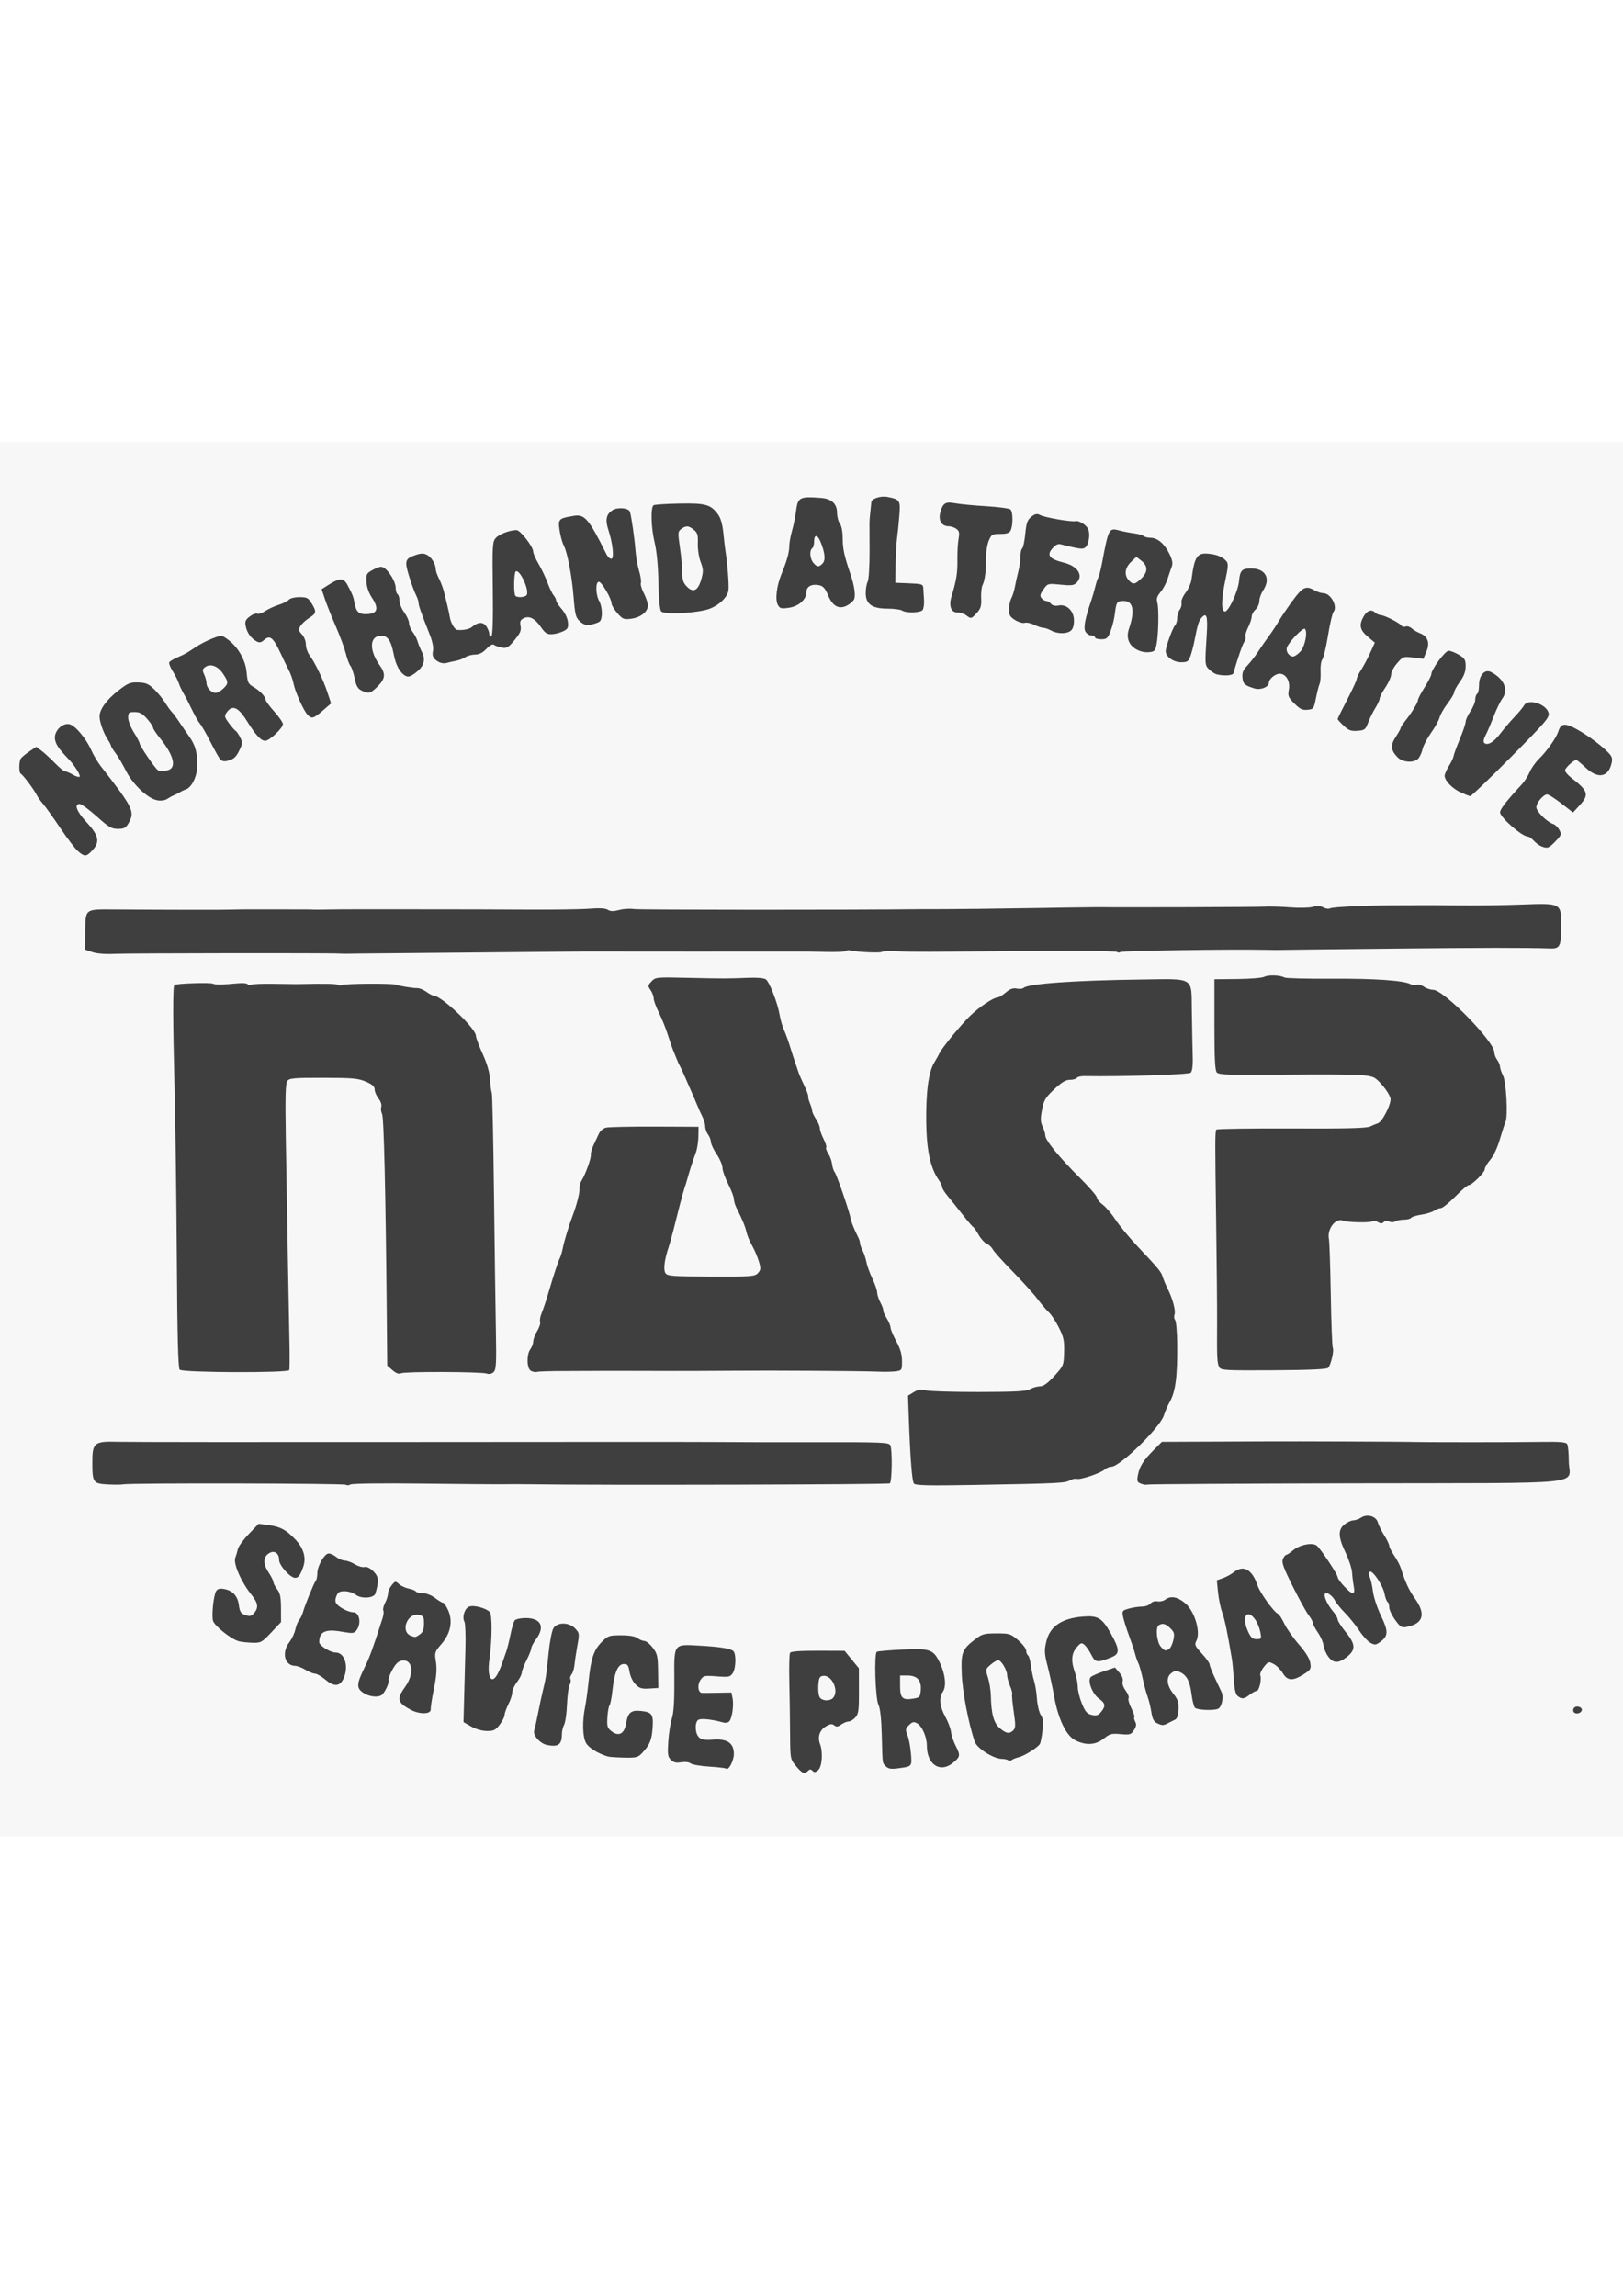 <?xml version="1.0" encoding="UTF-8" standalone="no"?>
<!-- Created with Inkscape (http://www.inkscape.org/) -->

<svg
   xmlns:dc="http://purl.org/dc/elements/1.1/"
   xmlns:cc="http://creativecommons.org/ns#"
   xmlns:rdf="http://www.w3.org/1999/02/22-rdf-syntax-ns#"
   xmlns:svg="http://www.w3.org/2000/svg"
   xmlns="http://www.w3.org/2000/svg"
   xmlns:sodipodi="http://sodipodi.sourceforge.net/DTD/sodipodi-0.dtd"
   xmlns:inkscape="http://www.inkscape.org/namespaces/inkscape"
   width="744.094"
   height="1052.362"
   id="svg2"
   version="1.1"
   inkscape:version="0.48.5 r10040"
   sodipodi:docname="NASP_logo.svg">
  <defs
     id="defs4">
    <filter
       inkscape:menu-tooltip="Make the lightest parts of the object progressively transparent"
       inkscape:menu="Transparency utilities"
       inkscape:label="Light eraser"
       height="1"
       width="1"
       y="0"
       x="0"
       color-interpolation-filters="sRGB"
       id="filter3098">
      <feColorMatrix
         result="result14"
         type="luminanceToAlpha"
         in="SourceGraphic"
         id="feColorMatrix3100" />
      <feComposite
         in="SourceGraphic"
         in2="result14"
         result="fbSourceGraphic"
         operator="out"
         id="feComposite3102" />
      <feBlend
         mode="normal"
         in2="fbSourceGraphic"
         result="fbSourceGraphic"
         id="feBlend3104" />
      <feColorMatrix
         result="fbSourceGraphicAlpha"
         in="fbSourceGraphic"
         values="0 0 0 -1 0 0 0 0 -1 0 0 0 0 -1 0 0 0 0 1 0"
         id="feColorMatrix3006" />
      <feColorMatrix
         id="feColorMatrix3008"
         result="result14"
         type="luminanceToAlpha"
         in="fbSourceGraphic" />
      <feComposite
         id="feComposite3010"
         in2="result14"
         in="fbSourceGraphic"
         result="fbSourceGraphic"
         operator="out" />
      <feBlend
         id="feBlend3012"
         in2="fbSourceGraphic"
         mode="normal"
         result="fbSourceGraphic" />
      <feColorMatrix
         result="fbSourceGraphicAlpha"
         in="fbSourceGraphic"
         values="0 0 0 -1 0 0 0 0 -1 0 0 0 0 -1 0 0 0 0 1 0"
         id="feColorMatrix3014" />
      <feColorMatrix
         id="feColorMatrix3016"
         result="result14"
         type="luminanceToAlpha"
         in="fbSourceGraphic" />
      <feComposite
         id="feComposite3018"
         in2="result14"
         in="fbSourceGraphic"
         result="fbSourceGraphic"
         operator="out" />
      <feBlend
         id="feBlend3020"
         in2="fbSourceGraphic"
         mode="normal"
         result="result15" />
    </filter>
  </defs>
  <sodipodi:namedview
     id="base"
     pagecolor="#ffffff"
     bordercolor="#666666"
     borderopacity="1.0"
     inkscape:pageopacity="0.0"
     inkscape:pageshadow="2"
     inkscape:zoom="0.35"
     inkscape:cx="375"
     inkscape:cy="520"
     inkscape:document-units="px"
     inkscape:current-layer="layer1"
     showgrid="false"
     inkscape:snap-bbox="false"
     inkscape:bbox-paths="false"
     inkscape:bbox-nodes="false"
     inkscape:snap-bbox-midpoints="false"
     inkscape:window-width="1215"
     inkscape:window-height="677"
     inkscape:window-x="103"
     inkscape:window-y="62"
     inkscape:window-maximized="0" />
  <g
     inkscape:label="Layer 1"
     inkscape:groupmode="layer"
     id="layer1">
    <g
       id="layer1-7"
       inkscape:label="Layer 1"
       transform="matrix(0.876,0,0,0.878,123.18,73.602)"
       style="filter:url(#filter3098)">
      <g
         transform="translate(-96.975,36.365)"
         id="g3234">
        <path
           inkscape:connector-curvature="0"
           id="path3238"
           d="m -101.561,474.555 0,-364 493.5,0 493.5,0 0,364 0,364 -493.5,0 -493.5,0 0,-364 z m 480.8,329.8 c 0.926,-0.926 1.471,-0.929 2.386,-0.014 0.915,0.915 1.601,0.811 3,-0.455 2,-1.81 2.509,-9.371 0.914,-13.567 -1.402,-3.688 -0.223,-7.261 3.031,-9.183 2.302,-1.36 3.276,-1.489 4.372,-0.579 1.094,0.908 1.919,0.815 3.676,-0.416 1.246,-0.873 2.996,-1.587 3.888,-1.587 0.892,0 2.48,-0.948 3.527,-2.107 1.651,-1.825 1.901,-3.68 1.874,-13.88 l -0.031,-11.773 -3.741,-4.566 -3.741,-4.566 -13.924,-0.044 c -9.332,-0.03 -14.155,0.329 -14.624,1.088 -0.385,0.623 -0.559,7.256 -0.387,14.74 0.172,7.484 0.35,19.716 0.397,27.181 0.084,13.56 0.087,13.576 3.084,17.178 3.254,3.911 4.454,4.396 6.3,2.55 z m 6.264,-38.222 c -0.661,-0.796 -1.045,-3.549 -0.872,-6.25 0.261,-4.09 0.643,-4.875 2.496,-5.139 4.71,-0.67 8.587,8.136 5.111,11.611 -1.634,1.634 -5.295,1.513 -6.736,-0.222 z m -45.064,29.384 c 0,-5.683 -3.425,-8.051 -10.831,-7.488 -4.21,0.32 -6.066,0.024 -7.395,-1.178 -2.049,-1.854 -2.379,-7.56 -0.524,-9.066 1.197,-0.972 6.822,-0.448 12.824,1.194 1.671,0.457 2.938,0.244 3.611,-0.61 1.441,-1.827 2.341,-8.433 1.631,-11.98 l -0.591,-2.957 -7.113,0.134 c -3.912,0.074 -7.645,0.102 -8.295,0.061 -2.075,-0.128 -2.575,-4.031 -0.853,-6.659 1.541,-2.351 2.01,-2.459 8.573,-1.972 6.374,0.474 7.063,0.333 8.398,-1.714 1.704,-2.612 1.835,-10.285 0.197,-11.564 -1.701,-1.328 -7.076,-2.168 -17.632,-2.756 -13.757,-0.766 -13.297,-1.394 -13.168,17.985 0.072,10.802 -0.321,17.034 -1.257,19.914 -0.749,2.306 -1.602,7.712 -1.897,12.014 -0.463,6.755 -0.28,8.077 1.339,9.696 1.412,1.412 2.749,1.732 5.42,1.299 2.059,-0.334 4.127,-0.093 4.932,0.576 0.763,0.633 5.136,1.386 9.719,1.673 4.583,0.287 8.568,0.758 8.857,1.047 1.225,1.225 4.055,-4.113 4.055,-7.65 z m 91.825,6.466 c 1.658,-0.529 1.028,-11.331 -0.943,-16.18 -1.2,-2.952 -1.129,-3.446 0.776,-5.35 1.738,-1.738 2.463,-1.903 4.222,-0.962 2.589,1.385 5.12,7.131 5.12,11.621 0,10.096 7.089,14.604 13.923,8.854 3.626,-3.051 3.71,-3.746 1.077,-8.91 -1.1,-2.157 -2.157,-5.35 -2.349,-7.095 -0.192,-1.745 -1.542,-5.307 -3,-7.915 -2.923,-5.23 -3.387,-9.994 -1.269,-13.018 1.942,-2.772 1.307,-9.099 -1.498,-14.943 -3.45,-7.188 -5.06,-7.763 -19.766,-7.068 -6.81,0.322 -12.796,0.841 -13.302,1.154 -1.493,0.923 -0.766,24.454 0.854,27.654 0.924,1.826 1.522,7.274 1.755,16 0.421,15.778 0.211,14.223 2.192,16.204 1.234,1.234 2.709,1.469 6.25,0.997 2.549,-0.34 5.231,-0.809 5.96,-1.041 z m -3.252,-35.647 c -1.131,-0.633 -1.573,-2.413 -1.573,-6.331 l 0,-5.45 3.845,0 c 5.097,0 7.393,2.517 6.971,7.64 -0.294,3.568 -0.574,3.878 -3.993,4.429 -2.022,0.326 -4.385,0.196 -5.25,-0.288 z m 60.651,30.844 c 2.914,-0.696 9.779,-5.012 10.927,-6.87 0.382,-0.619 1,-3.751 1.373,-6.962 0.523,-4.506 0.316,-6.388 -0.905,-8.253 -0.871,-1.329 -1.766,-5.085 -1.989,-8.348 -0.223,-3.263 -0.894,-7.453 -1.491,-9.312 -0.597,-1.859 -1.348,-5.507 -1.67,-8.107 -0.322,-2.6 -1.009,-4.989 -1.527,-5.309 -0.518,-0.32 -0.942,-1.421 -0.942,-2.445 0,-1.025 -1.881,-3.473 -4.18,-5.441 -3.948,-3.38 -4.576,-3.578 -11.322,-3.578 -6.246,0 -7.597,0.345 -10.766,2.75 -7.317,5.552 -7.908,7.016 -7.462,18.49 0.359,9.221 3.423,25.208 6.758,35.26 1.147,3.458 9.768,8.946 14.173,9.022 1.486,0.026 3.019,0.365 3.408,0.754 0.389,0.389 1.198,0.323 1.799,-0.147 0.601,-0.469 2.318,-1.146 3.816,-1.504 z M 479.631,782.063 c -3.177,-2.673 -4.504,-7.481 -4.696,-17.008 -0.055,-2.75 -0.728,-6.972 -1.496,-9.382 -1.369,-4.301 -1.344,-4.425 1.359,-6.75 1.514,-1.303 3.306,-2.368 3.982,-2.368 1.559,0 4.66,5.179 4.66,7.782 0,1.085 0.689,3.623 1.532,5.64 0.843,2.016 1.345,3.984 1.118,4.372 -0.228,0.388 0.137,4.457 0.811,9.042 1.033,7.029 1.003,8.558 -0.189,9.75 -2.019,2.019 -3.704,1.762 -7.08,-1.079 z m -187.001,12.743 c 3.835,-4.111 4.872,-6.702 5.291,-13.214 0.442,-6.861 -0.378,-7.962 -6.373,-8.559 -4.935,-0.491 -6.6,0.939 -7.477,6.424 -0.868,5.425 -3.811,7.115 -7.507,4.311 -2.342,-1.777 -2.593,-2.566 -2.325,-7.31 0.165,-2.925 0.673,-5.787 1.129,-6.36 0.456,-0.573 1.148,-4.121 1.539,-7.884 0.961,-9.246 2.872,-13.658 5.918,-13.658 1.985,0 2.462,0.644 3.009,4.068 0.373,2.331 1.712,5.13 3.137,6.554 2.069,2.069 3.278,2.435 7.203,2.182 l 4.717,-0.304 -0.119,-8.765 c -0.106,-7.85 -0.396,-9.129 -2.777,-12.25 -1.462,-1.917 -3.423,-3.499 -4.357,-3.517 -0.935,-0.018 -2.573,-0.693 -3.64,-1.5 -1.254,-0.949 -4.291,-1.468 -8.583,-1.468 -6.262,0 -6.843,0.201 -10.154,3.512 -4.15,4.15 -5.657,8.638 -6.833,20.344 -0.478,4.754 -1.318,10.895 -1.869,13.645 -1.489,7.44 -1.316,15.219 0.411,18.559 0.911,1.761 3.239,3.729 5.75,4.86 6.011,2.707 6.453,2.798 14.282,2.948 6.501,0.124 7.266,-0.084 9.628,-2.615 z m -43.225,-5.185 c 0.569,-1.064 1.035,-3.118 1.035,-4.566 0,-1.447 0.524,-3.611 1.165,-4.808 0.641,-1.197 1.316,-5.922 1.5,-10.5 0.184,-4.578 0.806,-9.204 1.382,-10.279 0.575,-1.075 0.762,-2.415 0.414,-2.978 -0.348,-0.563 -0.084,-1.684 0.587,-2.492 0.671,-0.808 1.378,-3.151 1.572,-5.206 0.194,-2.055 0.874,-6.564 1.51,-10.02 1.104,-5.994 1.05,-6.397 -1.16,-8.75 -3.139,-3.341 -9.279,-3.458 -11.385,-0.217 -0.804,1.238 -1.939,6.975 -2.522,12.75 -1.188,11.768 -1.468,13.604 -3.049,20 -0.612,2.475 -1.721,7.65 -2.466,11.5 -0.745,3.85 -1.67,7.991 -2.055,9.201 -1.647,5.176 10.929,11.117 13.472,6.364 z m 284.616,-2.13 c 3.155,-2.507 4.158,-2.773 8.846,-2.34 4.828,0.446 5.433,0.266 6.96,-2.064 1.225,-1.87 1.406,-3.05 0.678,-4.411 -0.547,-1.022 -0.754,-2.099 -0.46,-2.393 0.294,-0.294 -0.414,-2.394 -1.573,-4.666 -1.159,-2.272 -1.813,-4.609 -1.452,-5.192 0.361,-0.583 -0.323,-2.384 -1.518,-4.001 -1.302,-1.761 -1.936,-3.689 -1.581,-4.807 0.37,-1.167 -0.273,-2.873 -1.718,-4.553 l -2.311,-2.686 -5.793,1.956 c -3.186,1.076 -6.288,2.451 -6.894,3.056 -1.812,1.812 0.827,8.738 4.261,11.182 3.44,2.449 3.68,3.89 1.167,6.993 -1.441,1.779 -2.422,2.098 -4.834,1.568 -2.479,-0.545 -3.417,-1.609 -5.192,-5.891 -1.191,-2.874 -2.173,-6.793 -2.181,-8.707 -0.008,-1.914 -0.664,-5.281 -1.456,-7.481 -2.147,-5.96 -1.886,-9.973 0.857,-13.162 2.101,-2.442 2.587,-2.606 4.073,-1.373 0.928,0.77 2.567,3.124 3.641,5.23 2.122,4.16 3.114,4.274 10.65,1.222 4.263,-1.726 4.205,-4.018 -0.307,-12.086 -4.728,-8.455 -6.814,-9.736 -14.8,-9.095 -11.095,0.891 -17.295,5.134 -19.148,13.105 -1.073,4.617 -0.984,6.259 0.693,12.73 1.059,4.086 2.596,11.177 3.416,15.757 2.141,11.959 6.333,20.629 11.127,23.009 5.604,2.783 10.595,2.48 14.85,-0.902 z M 217.888,780.211 c 1.403,-1.839 2.551,-4.107 2.551,-5.04 0,-0.932 0.9,-3.46 2,-5.616 1.1,-2.156 2,-4.908 2,-6.116 0,-1.208 1.125,-3.67 2.5,-5.473 1.375,-1.803 2.5,-3.998 2.5,-4.878 0,-0.88 1.125,-3.82 2.5,-6.533 1.375,-2.713 2.5,-5.536 2.5,-6.272 0,-0.736 1.125,-2.864 2.5,-4.728 4.781,-6.48 2.541,-11 -5.449,-11 -2.669,0 -5.231,0.556 -5.761,1.25 -0.525,0.688 -1.504,3.95 -2.176,7.25 -0.672,3.3 -1.648,7.237 -2.168,8.75 -2.665,7.747 -3.318,9.448 -4.501,11.724 -3.247,6.242 -5.724,2.067 -4.385,-7.389 1.432,-10.109 1.518,-23.407 0.161,-24.764 -2.076,-2.076 -8.341,-3.725 -10.718,-2.821 -2.447,0.93 -3.857,5.469 -2.491,8.021 0.454,0.848 0.676,7.153 0.494,14.011 -0.182,6.858 -0.482,18.277 -0.668,25.376 l -0.337,12.907 4,2.3 c 2.369,1.362 5.712,2.317 8.199,2.343 3.611,0.037 4.556,-0.425 6.75,-3.301 z m 349.814,-0.811 c 1.23,-0.635 2.911,-1.471 3.736,-1.856 0.956,-0.447 1.578,-2.35 1.716,-5.25 0.177,-3.726 -0.321,-5.225 -2.75,-8.281 -3.556,-4.474 -3.874,-8.707 -0.817,-10.849 1.848,-1.294 2.522,-1.313 4.805,-0.132 3.253,1.682 4.759,4.815 5.639,11.733 0.37,2.91 1.118,5.853 1.662,6.54 1.071,1.353 10.47,1.712 12.415,0.475 1.784,-1.135 2.707,-6.112 1.586,-8.552 -0.549,-1.195 -2.182,-4.654 -3.628,-7.687 -1.446,-3.033 -2.629,-6.08 -2.629,-6.772 0,-0.692 -1.831,-3.244 -4.069,-5.672 -3.586,-3.89 -3.931,-4.673 -2.904,-6.591 2.402,-4.488 -0.773,-15.378 -5.717,-19.611 -4.039,-3.459 -7.683,-4.13 -10.562,-1.945 -0.963,0.731 -2.791,1.131 -4.061,0.888 -1.346,-0.257 -2.857,0.218 -3.621,1.139 -0.721,0.869 -2.719,1.583 -4.439,1.586 -1.72,0.003 -4.8,0.47 -6.845,1.038 -3.513,0.976 -3.683,1.209 -3.09,4.244 0.345,1.767 1.719,6.137 3.052,9.712 1.333,3.575 2.766,7.861 3.183,9.524 0.417,1.663 1.205,3.913 1.75,5 0.545,1.087 1.565,4.676 2.267,7.976 0.702,3.3 1.859,7.592 2.572,9.537 0.713,1.946 1.607,5.609 1.986,8.141 0.495,3.303 1.298,4.897 2.843,5.645 2.846,1.377 3.29,1.379 5.916,0.022 z m -3.802,-39.888 c -2.117,-2.339 -2.89,-10.063 -1.12,-11.189 2.01,-1.279 3.676,-0.841 6.126,1.609 2.062,2.062 2.264,2.877 1.527,6.146 -0.754,3.342 -2.307,5.416 -4.09,5.461 -0.327,0.008 -1.427,-0.904 -2.444,-2.028 z m -382.115,32.704 c -0.085,-1.011 0.672,-5.871 1.682,-10.799 1.326,-6.47 1.614,-10.362 1.038,-14.005 -0.77,-4.872 -0.669,-5.194 2.942,-9.366 4.769,-5.51 6.01,-11.906 3.424,-17.641 -0.955,-2.117 -2.147,-3.849 -2.651,-3.849 -0.503,0 -2.39,-1.125 -4.193,-2.5 -1.865,-1.423 -4.612,-2.5 -6.374,-2.5 -1.703,0 -3.339,-0.392 -3.635,-0.871 -0.296,-0.479 -1.981,-1.159 -3.743,-1.512 -1.763,-0.353 -4.065,-1.419 -5.116,-2.37 -1.822,-1.649 -2,-1.62 -3.816,0.623 -1.048,1.294 -1.905,3.225 -1.905,4.291 0,1.066 -0.693,3.28 -1.541,4.919 -0.847,1.639 -1.269,3.419 -0.937,3.956 0.332,0.537 0.134,2.436 -0.44,4.221 -5.024,15.613 -6.615,19.99 -9.085,24.995 -4.48,9.079 -4.654,11.144 -1.148,13.641 2.945,2.097 7.644,2.744 9.762,1.343 1.61,-1.065 4.186,-6.539 3.706,-7.875 -0.225,-0.627 0.689,-3.102 2.031,-5.5 1.816,-3.243 3.144,-4.444 5.188,-4.69 5.421,-0.651 6.248,7.068 1.464,13.671 -3.203,4.421 -3.772,7.405 -1.75,9.173 5.265,4.602 15.408,6.381 15.096,2.647 z m -10.346,-38.39 c -5.849,-2.227 -1.745,-12.428 4.382,-10.89 2.153,0.54 2.485,1.173 2.437,4.648 -0.04,2.914 -0.635,4.429 -2.16,5.497 -2.264,1.586 -2.395,1.607 -4.659,0.745 z m 612.75,38.979 c 0.547,-1.642 -2.586,-2.814 -3.93,-1.47 -0.575,0.575 -0.728,1.56 -0.34,2.188 0.884,1.43 3.713,0.954 4.27,-0.718 z m -173.75,-8.251 c 1.375,-1.076 3.012,-1.966 3.639,-1.978 1.289,-0.025 2.675,-6.027 1.88,-8.138 -0.287,-0.761 0.554,-2.725 1.868,-4.363 2.287,-2.851 2.509,-2.916 5.175,-1.5 1.532,0.813 3.652,2.941 4.71,4.729 2.391,4.037 5.243,4.212 10.864,0.664 3.783,-2.388 4.054,-2.851 3.538,-6.03 -0.363,-2.237 -2.467,-5.623 -6.005,-9.664 -2.995,-3.421 -6.429,-8.322 -7.631,-10.891 -1.202,-2.569 -2.734,-4.882 -3.405,-5.139 -1.94,-0.745 -9.25,-10.867 -10.46,-14.484 -2.872,-8.591 -7.39,-11.184 -12.493,-7.17 -1.423,1.12 -4.015,2.533 -5.759,3.141 l -3.171,1.105 0.645,6.293 c 0.355,3.461 1.347,8.235 2.205,10.609 1.335,3.692 2.709,10.278 5.072,24.316 0.278,1.65 0.717,6.375 0.975,10.5 0.335,5.34 0.94,7.86 2.101,8.75 2.199,1.686 3.304,1.553 6.249,-0.75 z m -1.115,-33.527 c -3.234,-7.311 -0.248,-11.6 3.961,-5.689 1.09,1.531 2.296,4.456 2.679,6.5 0.663,3.534 0.566,3.716 -1.97,3.716 -2.202,0 -3.017,-0.79 -4.67,-4.527 z m -473.411,25.577 c 3.219,-6.225 1.061,-14.045 -3.879,-14.053 -2.835,-0.005 -8.595,-3.624 -8.595,-5.4 0,-5.454 3.179,-6.972 11.549,-5.515 6.005,1.046 6.686,0.984 7.977,-0.719 2.63,-3.473 1.572,-9.363 -1.682,-9.363 -2.351,0 -7.041,-2.328 -8.688,-4.312 -0.854,-1.029 -0.912,-2.198 -0.202,-4.066 0.805,-2.117 1.649,-2.622 4.387,-2.622 1.864,0 4.463,0.831 5.775,1.847 2.941,2.277 9.559,1.826 10.298,-0.702 1.928,-6.596 1.735,-8.724 -1.041,-11.5 -1.756,-1.756 -3.466,-2.592 -4.663,-2.278 -1.04,0.272 -3.312,-0.373 -5.049,-1.432 -1.738,-1.06 -4.111,-1.928 -5.274,-1.93 -1.163,-0.002 -3.314,-0.947 -4.779,-2.099 -1.465,-1.153 -3.323,-1.843 -4.129,-1.534 -2.282,0.876 -5.468,6.803 -5.473,10.179 -0.002,1.677 -0.373,3.478 -0.824,4 -0.94,1.088 -5.691,12.711 -6.725,16.45 -0.38,1.375 -1.263,3.175 -1.962,4 -0.699,0.825 -1.605,3.071 -2.014,4.99 -0.409,1.92 -1.809,4.887 -3.111,6.594 -4.217,5.529 -2.509,12.287 3.132,12.388 1.1,0.019 3.473,0.934 5.274,2.032 1.801,1.098 4.051,2.008 5,2.023 0.949,0.015 3.301,1.353 5.226,2.973 4.564,3.842 7.505,3.857 9.474,0.05 z m 525.056,-11.505 c 5.023,-3.831 4.988,-6.725 -0.157,-13.041 -2.405,-2.953 -4.373,-6.004 -4.373,-6.781 0,-0.777 -1.111,-2.705 -2.469,-4.285 -2.918,-3.396 -5.081,-8.221 -4.118,-9.185 0.987,-0.987 3.899,1.073 5.231,3.699 0.629,1.241 3.015,4.163 5.302,6.493 2.287,2.33 5.597,6.43 7.356,9.112 1.759,2.682 4.364,5.528 5.79,6.326 2.336,1.307 2.854,1.261 5.249,-0.466 4.208,-3.034 4.268,-5.52 0.333,-13.637 -1.941,-4.004 -3.838,-9.754 -4.216,-12.779 -0.378,-3.025 -1.127,-6.336 -1.665,-7.357 -0.588,-1.116 -0.614,-2.221 -0.067,-2.768 1.314,-1.314 6.967,6.968 7.805,11.434 0.383,2.042 1.096,3.96 1.583,4.262 0.488,0.301 0.887,1.579 0.887,2.839 0,1.26 1.388,4.207 3.085,6.549 2.78,3.838 3.392,4.197 6.198,3.635 8.561,-1.712 9.985,-6.699 4.207,-14.742 -3.183,-4.431 -5.014,-8.366 -7.451,-16.016 -0.467,-1.465 -2.016,-4.382 -3.443,-6.482 -1.427,-2.1 -2.594,-4.398 -2.594,-5.106 0,-0.708 -1.188,-3.17 -2.641,-5.471 -1.452,-2.301 -2.941,-5.304 -3.307,-6.673 -0.873,-3.265 -5.569,-4.65 -8.736,-2.575 -1.236,0.81 -3.102,1.472 -4.147,1.472 -1.045,0 -3.086,0.933 -4.535,2.073 -3.554,2.796 -3.418,6.601 0.53,14.831 1.741,3.628 3.27,8.308 3.399,10.4 0.128,2.091 0.525,5.354 0.88,7.25 0.461,2.459 0.283,3.447 -0.623,3.447 -1.444,0 -7.821,-6.832 -7.821,-8.38 0,-1.389 -8.909,-14.808 -10.897,-16.415 -2.255,-1.822 -8.922,-0.523 -12.429,2.421 -1.555,1.305 -3.173,2.373 -3.597,2.373 -0.424,0 -1.2,0.962 -1.725,2.139 -0.771,1.727 0.225,4.493 5.172,14.37 3.37,6.727 7.105,13.475 8.302,14.996 1.196,1.521 2.175,3.317 2.175,3.991 0,0.674 1.207,2.976 2.681,5.115 1.475,2.139 2.778,5.105 2.897,6.591 0.3,3.75 4.112,8.799 6.645,8.799 1.148,0 3.536,-1.105 5.307,-2.455 z m -562.676,-12.985 5.145,-5.44 -0.022,-7.31 c -0.017,-5.712 -0.45,-7.856 -1.978,-9.81 -1.076,-1.375 -1.966,-3.072 -1.978,-3.771 -0.012,-0.699 -1.199,-3.05 -2.637,-5.223 -2.964,-4.479 -2.706,-8.228 0.691,-10.046 2.649,-1.417 4.924,0.322 4.924,3.763 0,2.765 5.855,9.278 8.341,9.278 1.784,0 2.696,-1.227 4.291,-5.772 1.674,-4.771 0.169,-9.818 -4.306,-14.44 -4.826,-4.985 -7.734,-6.508 -14.027,-7.342 l -5.014,-0.665 -5.17,5.36 c -2.843,2.948 -5.414,6.485 -5.714,7.86 -0.299,1.375 -0.898,3.4 -1.331,4.5 -1.177,2.992 3.035,12.623 8.47,19.367 3.644,4.522 3.852,6.941 0.867,10.081 -1.043,1.097 -2.049,1.213 -4.143,0.477 -2.292,-0.806 -2.865,-1.716 -3.349,-5.318 -0.648,-4.826 -3.423,-7.661 -8.188,-8.36 -3.49,-0.512 -4.45,1.031 -5.336,8.568 -0.932,7.928 -0.092,9.985 5.852,14.337 5.817,4.259 8.08,5.055 14.86,5.229 4.337,0.111 4.905,-0.199 9.75,-5.322 z m -18.93,-77.835 c 31.189,-0.039 57.259,0.271 57.935,0.688 0.676,0.418 1.771,0.355 2.434,-0.14 0.687,-0.512 16.706,-0.713 37.206,-0.467 19.8,0.237 39.15,0.387 43,0.332 3.85,-0.055 10.375,-0.046 14.5,0.02 34.663,0.553 187.013,0.162 187.657,-0.482 1.132,-1.132 1.321,-17.779 0.226,-19.864 -0.809,-1.541 -4.218,-1.681 -39.134,-1.615 -21.037,0.04 -43.648,-3.7e-4 -50.248,-0.09 -6.6,-0.089 -77.7,-0.092 -158,-0.006 -80.3,0.086 -150.69,0.033 -156.423,-0.119 -13.078,-0.346 -13.86,0.29 -13.837,11.238 0.021,9.991 0.473,10.612 8.019,11.023 3.432,0.187 7.077,0.162 8.099,-0.054 1.022,-0.217 27.377,-0.426 58.566,-0.465 z m 426.075,-0.023 c 4.675,-0.151 9.548,-0.856 10.828,-1.565 1.28,-0.71 2.903,-1.07 3.606,-0.8 1.683,0.646 12.47,-2.94 14.575,-4.845 0.907,-0.82 2.513,-1.496 3.57,-1.501 4.491,-0.023 25.466,-20.462 27.459,-26.757 0.65,-2.053 1.984,-5.14 2.965,-6.86 3.155,-5.531 4.167,-13.156 4.022,-30.314 -0.053,-6.292 -0.538,-11.973 -1.078,-12.623 -0.54,-0.651 -0.688,-1.949 -0.329,-2.884 0.739,-1.925 -0.971,-8.335 -3.615,-13.552 -0.975,-1.925 -2.114,-4.625 -2.531,-6 -0.856,-2.826 -1.78,-3.951 -13.069,-15.917 -4.453,-4.72 -9.716,-11.067 -11.696,-14.104 -1.98,-3.037 -4.974,-6.538 -6.653,-7.78 -1.68,-1.242 -3.054,-2.918 -3.054,-3.724 0,-0.806 -3.978,-5.405 -8.839,-10.22 -10.698,-10.595 -18.161,-19.693 -18.161,-22.139 0,-0.994 -0.634,-3.114 -1.408,-4.711 -1.127,-2.323 -1.193,-4.056 -0.33,-8.669 0.946,-5.06 1.724,-6.376 6.348,-10.75 3.913,-3.701 6.043,-4.984 8.271,-4.984 1.65,0 3.278,-0.448 3.616,-0.995 0.338,-0.547 2.052,-0.972 3.809,-0.945 20.509,0.324 54.808,-0.775 55.822,-1.788 0.699,-0.699 1.136,-3.618 1.046,-6.986 -0.085,-3.182 -0.158,-6.574 -0.164,-7.536 -0.005,-0.963 -0.04,-2.538 -0.077,-3.5 -0.037,-0.963 -0.149,-7.44 -0.25,-14.394 -0.258,-17.837 1.77,-16.592 -26.436,-16.224 -35.147,0.459 -59.352,2.184 -61.642,4.395 -0.493,0.476 -2.098,0.624 -3.568,0.33 -1.939,-0.388 -3.516,0.176 -5.749,2.054 -1.692,1.424 -3.606,2.589 -4.254,2.589 -2.144,0 -9.462,4.857 -14.221,9.437 -4.782,4.603 -14.886,16.851 -16.137,19.563 -0.381,0.825 -1.644,3.075 -2.806,5 -2.997,4.962 -4.387,15.333 -4.192,31.263 0.178,14.5 2.184,23.778 6.465,29.891 1.022,1.46 1.859,3.2 1.859,3.868 0,0.667 1.238,2.679 2.75,4.471 1.512,1.792 5,6.126 7.75,9.632 2.75,3.506 5.328,6.521 5.729,6.701 0.401,0.179 1.669,1.998 2.817,4.042 1.149,2.043 3.063,4.147 4.253,4.674 1.191,0.527 2.623,1.859 3.183,2.961 0.56,1.101 5.221,6.276 10.359,11.5 5.138,5.224 11.04,11.748 13.117,14.498 2.076,2.75 4.747,5.868 5.935,6.929 1.188,1.061 3.502,4.57 5.143,7.798 2.567,5.052 2.956,6.852 2.792,12.938 -0.187,6.974 -0.256,7.142 -5.11,12.452 -3.536,3.869 -5.665,5.393 -7.569,5.418 -1.457,0.019 -3.775,0.679 -5.15,1.465 -1.975,1.129 -7.646,1.437 -27.007,1.465 -13.479,0.019 -25.92,-0.37 -27.648,-0.866 -2.44,-0.7 -3.818,-0.49 -6.171,0.941 l -3.029,1.842 0.36,10.309 c 0.771,22.039 1.715,34.362 2.728,35.586 0.981,1.186 32.815,1.152 70.766,-0.076 z m 160.599,-0.036 c 125.186,-0.25 111.411,1.185 111.385,-11.606 -0.008,-4.157 -0.397,-8.161 -0.863,-8.896 -0.648,-1.022 -3.889,-1.288 -13.735,-1.13 -14.203,0.228 -61.275,0.231 -68.387,0.004 -3.89,-0.124 -61.227,-0.339 -72.5,-0.271 -2.2,0.013 -16.035,0.071 -30.744,0.129 l -26.744,0.105 -4.262,4.25 c -5.458,5.443 -7.438,8.573 -8.287,13.095 -0.603,3.213 -0.407,3.742 1.677,4.529 1.298,0.49 2.697,0.692 3.11,0.449 0.412,-0.243 49.62,-0.539 109.349,-0.658 z M 188.439,596.092 c 11.275,0.069 21.465,0.442 22.645,0.828 1.379,0.452 2.687,0.16 3.665,-0.817 1.284,-1.284 1.462,-4.586 1.146,-21.284 -0.206,-10.87 -0.653,-43.152 -0.994,-71.738 -0.341,-28.586 -0.861,-52.365 -1.157,-52.843 -0.295,-0.478 -0.697,-3.474 -0.892,-6.658 -0.24,-3.917 -1.497,-8.294 -3.884,-13.532 -1.941,-4.258 -3.528,-8.512 -3.528,-9.451 0,-3.867 -18.16,-21.041 -22.249,-21.041 -0.518,0 -2.175,-0.878 -3.681,-1.95 -1.506,-1.073 -3.601,-1.934 -4.654,-1.913 -2.284,0.044 -9.302,-1.088 -11.415,-1.842 -2.088,-0.745 -26.742,-0.572 -27.985,0.197 -0.558,0.345 -1.54,0.302 -2.182,-0.094 -0.966,-0.597 -6.361,-0.691 -21.833,-0.383 -0.825,0.017 -6.263,-0.052 -12.085,-0.153 -5.822,-0.101 -11.078,0.122 -11.681,0.494 -0.603,0.372 -1.358,0.253 -1.679,-0.266 -0.321,-0.519 -2.714,-0.732 -5.319,-0.473 -7.285,0.724 -11.754,0.795 -12.792,0.205 -1.321,-0.751 -19.447,-0.152 -20.27,0.67 -0.865,0.864 -0.818,18.058 0.158,57.509 0.429,17.325 0.94,56.414 1.137,86.863 0.256,39.579 0.682,55.688 1.494,56.5 1.55,1.55 56.788,1.75 57.35,0.207 0.214,-0.589 0.251,-7.371 0.081,-15.071 -0.338,-15.306 -1.193,-63.267 -1.9,-106.589 -0.343,-21.004 -0.153,-27.995 0.793,-29.289 1.09,-1.49 3.415,-1.697 18.863,-1.674 15.296,0.022 18.229,0.287 22.235,2.004 3.421,1.466 4.615,2.529 4.615,4.106 0,1.17 0.908,3.282 2.018,4.693 1.16,1.475 1.774,3.332 1.445,4.37 -0.315,0.993 -0.125,2.641 0.422,3.663 0.946,1.768 1.871,41.147 2.444,104.087 l 0.249,27.369 2.771,2.384 c 1.904,1.638 3.3,2.134 4.462,1.586 0.93,-0.439 10.915,-0.741 22.19,-0.672 z m 63,-0.488 c 6.875,0.005 13.625,-0.022 15,-0.062 1.375,-0.039 11.05,-0.048 21.5,-0.02 10.45,0.028 19.45,0.05 20,0.047 0.55,-0.002 5.95,-0.009 12,-0.015 6.05,-0.006 15.725,-0.054 21.5,-0.108 18.567,-0.171 66.278,0.121 73.5,0.449 3.85,0.175 8.463,0.111 10.25,-0.142 3.156,-0.447 3.25,-0.6 3.25,-5.307 0,-3.486 -0.842,-6.403 -3,-10.392 -1.65,-3.05 -3,-6.269 -3,-7.155 0,-0.885 -0.913,-3.086 -2.029,-4.892 -1.116,-1.805 -1.923,-3.658 -1.794,-4.118 0.129,-0.46 -0.533,-2.276 -1.471,-4.036 -0.938,-1.76 -1.706,-4.125 -1.706,-5.255 0,-1.13 -1.117,-4.371 -2.483,-7.202 -1.366,-2.831 -2.779,-6.725 -3.141,-8.652 -0.362,-1.927 -1.266,-4.671 -2.011,-6.097 -0.744,-1.426 -1.356,-3.162 -1.359,-3.857 -0.003,-0.695 -0.418,-2.045 -0.922,-3 -1.782,-3.379 -4.084,-9.052 -4.084,-10.067 0,-1.846 -7.133,-22.625 -8.213,-23.926 -0.579,-0.697 -1.209,-2.615 -1.401,-4.262 -0.192,-1.647 -1.093,-4.13 -2.003,-5.519 -0.91,-1.389 -1.388,-2.791 -1.062,-3.117 0.326,-0.326 -0.288,-2.319 -1.365,-4.429 -1.076,-2.11 -1.96,-4.642 -1.964,-5.626 -0.004,-0.984 -0.901,-3.14 -1.993,-4.79 -1.093,-1.65 -1.99,-3.533 -1.993,-4.185 -0.004,-0.652 -0.529,-2.452 -1.168,-4 -0.639,-1.548 -1.065,-3.225 -0.946,-3.726 0.118,-0.501 -0.787,-2.976 -2.012,-5.5 -1.225,-2.524 -2.532,-5.489 -2.904,-6.589 -0.372,-1.1 -1.223,-3.575 -1.89,-5.5 -0.667,-1.925 -1.901,-5.75 -2.741,-8.5 -0.84,-2.75 -2.235,-6.575 -3.099,-8.5 -0.864,-1.925 -1.905,-5.525 -2.314,-8 -1.002,-6.067 -5.28,-17.05 -7.184,-18.442 -0.913,-0.667 -4.538,-1.004 -8.894,-0.826 -10.945,0.447 -13.816,0.448 -32.098,0.02 -16.317,-0.382 -16.799,-0.335 -18.857,1.856 -1.976,2.103 -2.009,2.396 -0.505,4.543 0.884,1.262 1.613,3.207 1.62,4.322 0.007,1.115 1.256,4.502 2.776,7.527 1.52,3.025 3.605,8.2 4.633,11.5 1.028,3.3 2.45,7.35 3.16,9 0.71,1.65 1.541,3.675 1.848,4.5 0.307,0.825 0.944,2.175 1.417,3 0.473,0.825 1.524,3.075 2.337,5 0.812,1.925 2.195,5.075 3.073,7 0.878,1.925 2.332,5.3 3.231,7.5 0.899,2.2 2.282,5.274 3.074,6.831 0.791,1.557 1.439,3.834 1.439,5.059 0,1.225 0.661,3.101 1.468,4.169 0.807,1.068 1.491,2.841 1.518,3.941 0.028,1.1 1.392,3.98 3.032,6.4 1.64,2.42 2.987,5.57 2.994,7 0.007,1.43 1.357,5.25 3,8.49 1.643,3.24 2.987,6.771 2.987,7.846 0,1.075 0.607,3.149 1.348,4.609 3.011,5.929 4.616,9.808 5.236,12.654 0.359,1.65 1.675,4.8 2.924,7 1.249,2.2 2.842,5.911 3.539,8.247 1.116,3.74 1.062,4.474 -0.454,6.149 -1.601,1.769 -3.322,1.896 -24.532,1.818 -20.673,-0.076 -22.915,-0.25 -23.915,-1.852 -1.12,-1.794 -0.465,-7.021 1.674,-13.363 0.557,-1.65 1.725,-5.812 2.596,-9.25 0.871,-3.438 2.296,-9.062 3.167,-12.5 0.871,-3.438 2.036,-7.6 2.588,-9.25 0.552,-1.65 1.375,-4.35 1.829,-6 0.898,-3.267 2.339,-7.671 4.174,-12.75 0.646,-1.788 1.208,-5.496 1.25,-8.242 l 0.076,-4.992 -23,-0.095 c -12.65,-0.052 -24.125,0.201 -25.5,0.563 -1.375,0.362 -3.006,1.751 -3.624,3.086 -0.618,1.336 -1.891,4.05 -2.828,6.031 -0.937,1.981 -1.573,4.231 -1.414,5 0.324,1.561 -2.795,10.255 -4.84,13.496 -0.728,1.154 -1.22,2.954 -1.093,4 0.246,2.023 -1.409,8.625 -3.609,14.402 -2.006,5.267 -4.377,13.072 -5.154,16.967 -0.38,1.907 -1.045,4.157 -1.476,5 -0.981,1.917 -3.098,8.318 -5.964,18.033 -1.217,4.125 -2.828,8.955 -3.581,10.732 -0.752,1.778 -1.127,3.86 -0.832,4.627 0.294,0.767 -0.39,2.913 -1.521,4.768 -1.131,1.855 -2.058,4.299 -2.06,5.432 -0.002,1.132 -0.664,2.932 -1.472,4 -2.124,2.808 -1.984,10.08 0.218,11.353 0.963,0.556 2.425,0.812 3.25,0.569 0.825,-0.243 7.125,-0.438 14,-0.432 z m 400.03,-1.679 c 1.413,-1.413 3.211,-9.17 2.421,-10.448 -0.323,-0.523 -0.795,-12.981 -1.049,-27.686 -0.254,-14.705 -0.682,-27.748 -0.951,-28.986 -1.147,-5.273 3.455,-11.331 7.379,-9.714 2.278,0.938 13.983,1.197 15.37,0.34 0.616,-0.381 1.937,-0.182 2.935,0.441 1.361,0.85 2.109,0.839 2.993,-0.045 0.749,-0.749 1.779,-0.856 2.829,-0.295 0.966,0.517 2.25,0.504 3.097,-0.032 0.795,-0.503 2.882,-0.922 4.637,-0.93 1.755,-0.008 3.453,-0.439 3.773,-0.958 0.32,-0.518 2.709,-1.255 5.309,-1.638 2.6,-0.383 5.614,-1.309 6.699,-2.058 1.085,-0.749 2.674,-1.362 3.531,-1.362 0.857,0 4.231,-2.7 7.496,-6 3.266,-3.3 6.426,-6 7.023,-6 1.752,0 8.477,-6.624 8.477,-8.35 0,-0.869 1.285,-3.058 2.856,-4.865 1.686,-1.939 3.756,-6.358 5.053,-10.785 1.208,-4.125 2.527,-8.175 2.93,-9 1.363,-2.784 0.423,-20.767 -1.262,-24.145 -0.868,-1.739 -1.592,-3.881 -1.609,-4.759 -0.018,-0.878 -0.693,-2.47 -1.5,-3.537 -0.808,-1.068 -1.468,-2.827 -1.468,-3.909 0,-5.636 -26.49,-32.637 -32.027,-32.646 -1.39,-0.002 -3.549,-0.719 -4.796,-1.593 -1.248,-0.874 -2.941,-1.331 -3.762,-1.016 -0.821,0.315 -2.263,0.169 -3.204,-0.325 -3.693,-1.938 -18.764,-2.982 -41.279,-2.858 -12.963,0.071 -24.114,-0.207 -24.781,-0.619 -2.04,-1.261 -8.465,-1.495 -10.542,-0.384 -1.079,0.578 -7.395,1.104 -14.036,1.17 l -12.073,0.12 0,23.7 c 0,18.113 0.306,24.007 1.3,25 0.979,0.979 5.672,1.268 19,1.171 52.035,-0.379 58.925,-0.237 62.865,1.29 2.617,1.014 8.159,7.792 8.951,10.947 0.669,2.665 -4.217,12.37 -6.589,13.087 -0.84,0.254 -2.653,1.007 -4.028,1.672 -1.845,0.893 -12.662,1.166 -41.265,1.041 -21.32,-0.094 -38.975,0.17 -39.231,0.585 -0.694,1.123 -0.702,5.809 -0.083,49.007 0.311,21.725 0.524,45.35 0.474,52.5 -0.124,17.634 0.018,20.468 1.124,22.535 0.88,1.644 3.023,1.766 28.418,1.62 18.857,-0.109 27.819,-0.512 28.594,-1.286 z M 77.939,377.465 c 29.7,0.02 54.9,0.11 56,0.199 1.1,0.089 3.8,0.108 6,0.044 2.2,-0.065 4.9,-0.102 6,-0.082 1.1,0.019 27.65,-0.221 59,-0.534 31.35,-0.313 57.45,-0.559 58,-0.546 1.991,0.047 112.039,0.061 113.5,0.015 0.825,-0.026 6.156,0.074 11.846,0.224 5.69,0.149 10.555,-0.068 10.811,-0.482 0.256,-0.415 1.45,-0.521 2.654,-0.236 3.549,0.84 15.493,1.352 16.153,0.692 0.334,-0.334 3.854,-0.466 7.822,-0.293 3.968,0.173 11.714,0.279 17.214,0.236 70.797,-0.551 97.77,-0.518 98.165,0.12 0.26,0.421 1.005,0.431 1.654,0.02 1.056,-0.667 57.492,-1.539 75.181,-1.161 3.85,0.082 7.675,0.111 8.5,0.064 0.825,-0.047 26.7,-0.346 57.5,-0.664 49.286,-0.509 70.029,-0.532 83.834,-0.091 5.013,0.16 5.666,-1.206 5.666,-11.844 0,-11.931 0.114,-11.872 -21.149,-11.069 -8.993,0.34 -24.226,0.528 -33.851,0.419 -9.625,-0.109 -18.625,-0.158 -20,-0.109 -1.375,0.049 -5.425,0.075 -9,0.058 -15.459,-0.075 -35.7,0.809 -37.005,1.615 -0.652,0.403 -2.2,0.19 -3.44,-0.474 -1.553,-0.831 -3.312,-0.923 -5.655,-0.296 -1.87,0.501 -7.225,0.607 -11.9,0.237 -4.675,-0.371 -10.75,-0.536 -13.5,-0.367 -3.925,0.241 -75.411,0.471 -86.5,0.278 -1.375,-0.024 -17.575,0.201 -36,0.499 -18.425,0.298 -38.225,0.54 -44,0.537 -5.775,-0.003 -11.4,0.006 -12.5,0.019 -36.01,0.43 -148.049,0.393 -150.74,-0.05 -2.057,-0.338 -5.561,-0.128 -7.788,0.466 -3.01,0.804 -4.534,0.777 -5.941,-0.102 -1.281,-0.8 -4.422,-0.98 -9.712,-0.558 -4.3,0.343 -18.844,0.552 -32.319,0.465 -13.475,-0.087 -25.4,-0.138 -26.5,-0.113 -1.1,0.025 -17.075,0.008 -35.5,-0.039 -18.425,-0.047 -36.875,-0.008 -41,0.087 -4.125,0.095 -8.287,0.124 -9.25,0.064 -0.963,-0.06 -2.538,-0.097 -3.5,-0.082 -0.963,0.015 -9.175,-0.001 -18.25,-0.036 -9.075,-0.035 -18.3,0.018 -20.5,0.118 -3.645,0.165 -30.708,0.136 -62.463,-0.067 -14.844,-0.095 -14.386,-0.478 -14.538,12.16 -0.058,4.812 -0.081,8.757 -0.052,8.765 0.029,0.008 1.729,0.599 3.778,1.312 2.281,0.794 6.738,1.152 11.5,0.921 4.277,-0.207 32.076,-0.359 61.776,-0.339 z M 4.652,323.805 c 4.117,-4.376 3.458,-7.756 -2.837,-14.557 -5.368,-5.799 -6.87,-9.693 -3.738,-9.693 0.9,0 4.905,2.925 8.9,6.5 6.284,5.624 7.782,6.499 11.113,6.494 3.25,-0.005 4.123,-0.486 5.6,-3.081 3.368,-5.917 2.387,-7.91 -14.634,-29.717 -1.586,-2.032 -3.781,-5.72 -4.877,-8.195 -2.714,-6.127 -8.332,-12.86 -11.369,-13.622 -1.896,-0.476 -3.197,0.04 -5.383,2.134 -4.39,4.206 -3.365,7.502 5.085,16.343 2.945,3.081 6.148,8.258 5.506,8.9 -0.352,0.352 -1.933,-0.124 -3.513,-1.058 -1.58,-0.934 -3.388,-1.697 -4.017,-1.697 -0.629,0 -3.035,-1.946 -5.346,-4.325 -2.311,-2.379 -5.463,-5.274 -7.004,-6.435 l -2.802,-2.11 -3.676,2.495 c -2.022,1.372 -4.017,3.03 -4.433,3.685 -0.982,1.544 -1.01,7.424 -0.037,7.857 1.082,0.481 6.699,7.894 8.21,10.833 0.706,1.375 2.287,3.625 3.512,5 1.225,1.375 5.254,7 8.953,12.5 6.463,9.609 10.882,14.484 13.139,14.495 0.585,0.003 2.227,-1.233 3.65,-2.745 z m 765.77,-4.732 c 3.123,-3.222 3.275,-3.669 2.036,-5.983 -0.736,-1.376 -2.196,-2.774 -3.244,-3.106 -3.241,-1.029 -8.774,-6.526 -8.774,-8.717 0,-2.363 3.675,-6.711 5.673,-6.711 0.728,0 4.067,2.13 7.419,4.733 l 6.094,4.733 3.407,-3.718 c 5.17,-5.641 4.599,-7.544 -4.343,-14.468 -1.788,-1.384 -3.25,-3.106 -3.25,-3.825 0,-1.236 4.555,-5.454 5.89,-5.454 0.341,0 2.532,1.8 4.867,4 6.501,6.124 12.045,5.099 13.661,-2.525 0.539,-2.545 0.121,-3.525 -2.639,-6.175 -4.453,-4.277 -12.363,-9.821 -17.606,-12.341 -4.717,-2.267 -6.488,-1.724 -7.772,2.381 -0.976,3.119 -5.944,10.118 -9.928,13.988 -1.89,1.835 -4.117,4.966 -4.949,6.957 -0.832,1.991 -2.677,4.879 -4.101,6.417 -8.109,8.763 -11.416,12.998 -11.42,14.624 -0.006,2.644 11.47,12.673 14.502,12.673 0.651,0 2.041,0.953 3.089,2.118 1.854,2.061 4.823,3.69 6.959,3.819 0.58,0.035 2.572,-1.503 4.429,-3.419 z M 47.439,294.969 c 0.825,-0.307 2.175,-0.989 3,-1.515 0.825,-0.526 2.282,-1.22 3.239,-1.542 3.047,-1.025 5.872,-6.874 5.914,-12.245 0.055,-7.117 -0.963,-10.786 -4.294,-15.482 -1.612,-2.272 -3.999,-5.746 -5.306,-7.721 -1.307,-1.975 -2.995,-4.225 -3.751,-5 -0.757,-0.775 -2.342,-2.985 -3.522,-4.91 -1.181,-1.925 -3.73,-5.031 -5.666,-6.901 -2.92,-2.822 -4.335,-3.429 -8.306,-3.563 -4.258,-0.144 -5.42,0.331 -10.539,4.306 -6.08,4.722 -9.778,9.827 -9.753,13.465 0.02,2.888 2.05,8.617 4.235,11.952 0.962,1.469 1.749,2.981 1.749,3.361 0,0.38 1.062,2.083 2.36,3.785 1.298,1.702 3.762,5.873 5.476,9.268 5.429,10.755 16.398,18.167 21.664,14.638 1.1,-0.737 2.675,-1.591 3.5,-1.898 z m -8.553,-13.179 c -1.544,-1.078 -9.447,-12.649 -9.447,-13.832 0,-0.556 -1.35,-3.14 -3,-5.741 -1.65,-2.602 -3,-6.065 -3,-7.696 0,-2.705 0.298,-2.965 3.396,-2.965 2.636,0 4.091,0.791 6.5,3.535 1.707,1.944 3.104,4.006 3.104,4.582 0,0.576 1.529,2.923 3.399,5.215 4.738,5.81 7.884,12.202 7.148,14.52 -0.809,2.55 -5.769,4.009 -8.1,2.383 z m 708.232,-6.709 c 18.27,-18.362 20.305,-20.739 19.729,-23.035 -1.189,-4.736 -10.721,-7.715 -12.811,-4.004 -0.603,1.071 -2.897,3.829 -5.097,6.13 -2.2,2.3 -5.549,6.223 -7.442,8.717 -3.435,4.525 -6.741,6.385 -8.4,4.725 -0.503,-0.503 -0.215,-2.089 0.673,-3.717 0.853,-1.562 2.749,-5.96 4.214,-9.772 1.465,-3.813 3.564,-8.149 4.664,-9.637 3.349,-4.53 0.861,-10.326 -5.936,-13.829 -3.26,-1.68 -6.273,1.604 -6.273,6.839 0,2.168 -0.45,4.219 -1,4.559 -0.55,0.34 -1,1.696 -1,3.015 0,1.318 -1.125,4.054 -2.5,6.081 -1.375,2.026 -2.5,4.475 -2.5,5.441 0,0.966 -1.384,5.066 -3.076,9.11 -1.692,4.044 -3.155,8.029 -3.25,8.854 -0.096,0.825 -1.186,3.128 -2.424,5.118 -2.779,4.468 -2.807,5.904 -0.185,9.238 1.806,2.296 8.761,6.32 11.339,6.56 0.497,0.046 10.071,-9.129 21.275,-20.39 z m -668.027,0.348 c 0.64,-0.531 1.896,-2.51 2.792,-4.398 1.467,-3.091 1.478,-3.724 0.113,-6.364 -0.834,-1.612 -1.863,-3.084 -2.287,-3.271 -0.424,-0.187 -1.983,-1.964 -3.464,-3.949 -2.476,-3.317 -2.572,-3.782 -1.193,-5.75 2.817,-4.022 5.935,-2.772 10.248,4.109 4.936,7.875 7.579,10.75 9.882,10.75 2.205,0 9.257,-6.641 9.257,-8.717 0,-0.819 -2.025,-3.741 -4.5,-6.494 -2.475,-2.753 -4.515,-5.519 -4.533,-6.147 -0.049,-1.679 -3.123,-4.903 -6.505,-6.822 -2.629,-1.491 -3.018,-2.334 -3.461,-7.5 -0.559,-6.509 -4.593,-13.47 -10.064,-17.366 -3.017,-2.148 -3.125,-2.154 -7.748,-0.403 -2.578,0.977 -6.443,2.94 -8.588,4.362 -5.423,3.597 -5.646,3.723 -9.808,5.53 -2.039,0.885 -3.968,2.031 -4.286,2.546 -0.318,0.515 0.497,2.64 1.811,4.723 1.314,2.083 2.739,4.887 3.165,6.232 0.426,1.345 1.591,3.82 2.589,5.5 0.997,1.68 2.985,5.518 4.417,8.528 1.432,3.01 3.265,6.203 4.072,7.096 0.808,0.892 3.24,5.107 5.405,9.366 5.132,10.095 5.797,10.841 8.953,10.049 1.413,-0.355 3.092,-1.079 3.732,-1.61 z M 66.011,239.983 c -0.864,-0.864 -1.571,-2.418 -1.571,-3.453 0,-1.035 -0.545,-3.077 -1.21,-4.538 -1.027,-2.254 -0.951,-2.846 0.501,-3.908 2.732,-1.998 6.579,-0.615 9.259,3.329 3.026,4.453 3.04,5.24 0.136,7.967 -2.738,2.572 -4.957,2.76 -7.114,0.603 z m 632.662,35.821 c 0.849,-0.963 1.847,-3.179 2.218,-4.925 0.371,-1.746 2.378,-5.571 4.46,-8.5 2.082,-2.929 4.078,-6.528 4.437,-7.998 0.358,-1.47 2.227,-4.737 4.152,-7.259 1.925,-2.522 3.5,-5.189 3.5,-5.927 0,-0.738 1.35,-3.205 3,-5.483 2.116,-2.921 3,-5.294 3,-8.051 0,-3.42 -0.445,-4.173 -3.557,-6.009 -1.956,-1.154 -4.368,-2.099 -5.358,-2.099 -1.841,0 -9.084,9.793 -9.084,12.281 0,0.721 -1.563,3.766 -3.474,6.765 -1.911,3 -3.486,6.025 -3.5,6.724 -0.027,1.342 -3.555,7.04 -6.953,11.23 -1.115,1.375 -2.038,2.847 -2.05,3.271 -0.012,0.424 -1.187,2.532 -2.611,4.683 -2.882,4.355 -2.639,7.024 0.975,10.69 2.69,2.729 8.679,3.063 10.848,0.605 z m -26.257,-18.776 c 0.838,-2.214 2.535,-5.642 3.773,-7.618 1.238,-1.976 2.258,-4.214 2.268,-4.974 0.01,-0.76 1.36,-3.362 3,-5.782 1.64,-2.42 2.982,-5.442 2.982,-6.715 0,-1.273 1.418,-3.929 3.15,-5.903 3.067,-3.493 3.29,-3.571 8.441,-2.927 l 5.291,0.661 1.604,-3.839 c 1.908,-4.566 0.668,-7.987 -3.464,-9.558 -1.386,-0.527 -3.291,-1.656 -4.234,-2.51 -0.943,-0.853 -2.392,-1.292 -3.22,-0.974 -0.828,0.318 -1.775,0.141 -2.105,-0.393 -0.85,-1.376 -8.61,-5.356 -10.781,-5.53 -0.999,-0.08 -2.327,-0.655 -2.95,-1.279 -1.933,-1.933 -4.229,-1.258 -6.018,1.771 -2.673,4.525 -2.168,7.216 2.012,10.725 l 3.727,3.129 -2.445,5.371 c -1.345,2.954 -3.472,6.938 -4.727,8.853 -1.255,1.915 -2.282,4.033 -2.282,4.707 0,0.673 -2.25,5.539 -5,10.811 -2.75,5.273 -5,9.837 -5,10.142 0,0.305 1.422,1.883 3.159,3.506 2.606,2.434 3.871,2.898 7.227,2.651 3.735,-0.275 4.193,-0.629 5.591,-4.326 z m -547.123,-6.234 4.354,-3.754 -1.993,-5.993 c -2.171,-6.527 -6.583,-15.603 -9.421,-19.378 -0.986,-1.312 -1.793,-3.758 -1.793,-5.436 0,-1.711 -0.911,-4.021 -2.075,-5.259 -1.811,-1.927 -1.906,-2.484 -0.75,-4.371 0.729,-1.19 2.787,-3.074 4.575,-4.188 3.788,-2.36 3.932,-3.23 1.261,-7.612 -1.751,-2.873 -2.492,-3.25 -6.374,-3.25 -2.443,0 -4.884,0.592 -5.5,1.335 -0.609,0.734 -3.027,1.943 -5.372,2.686 -2.345,0.743 -5.518,2.209 -7.05,3.258 -1.532,1.049 -3.416,1.665 -4.186,1.37 -0.77,-0.296 -2.579,0.389 -4.019,1.522 -2.188,1.721 -2.509,2.574 -1.953,5.194 0.718,3.38 2.824,6.233 5.765,7.807 1.376,0.737 2.346,0.534 3.82,-0.801 3.087,-2.794 4.835,-1.305 8.956,7.628 1.142,2.475 2.899,6.075 3.905,8 1.006,1.925 2.132,5.075 2.502,7 0.819,4.259 5.091,13.85 7.239,16.25 2.213,2.474 3.192,2.231 8.11,-2.01 z m 519.774,-6.45 c 0.62,-3.14 1.483,-6.515 1.918,-7.5 0.435,-0.985 0.673,-3.943 0.528,-6.574 -0.144,-2.631 0.265,-5.419 0.909,-6.195 0.644,-0.776 1.978,-6.382 2.964,-12.457 0.986,-6.075 2.283,-11.636 2.881,-12.357 2.317,-2.792 -1.381,-9.678 -5.233,-9.743 -1.152,-0.019 -3.22,-0.679 -4.595,-1.465 -4.566,-2.61 -6.224,-1.872 -11.35,5.052 -2.667,3.604 -5.96,8.441 -7.317,10.75 -1.357,2.309 -3.803,5.998 -5.435,8.198 -1.632,2.2 -4.13,5.8 -5.551,8 -1.421,2.2 -3.914,5.405 -5.539,7.123 -2.275,2.405 -2.88,3.876 -2.632,6.399 0.331,3.358 1.114,4.061 6.323,5.673 3.13,0.969 7.5,-0.768 7.5,-2.981 0,-1.958 3.292,-4.714 5.632,-4.714 3.379,0 5.653,3.966 4.819,8.408 -0.598,3.186 -0.283,3.961 2.905,7.149 2.893,2.893 4.202,3.515 6.86,3.26 3.137,-0.302 3.335,-0.572 4.412,-6.025 z m -14.588,-23.243 c -0.663,-0.799 -0.927,-2.261 -0.586,-3.25 1.021,-2.966 8.541,-10.712 9.431,-9.714 1.534,1.72 -0.015,9.265 -2.438,11.88 -2.659,2.869 -4.646,3.206 -6.406,1.084 z m -476.44,17.052 c 3.987,-3.987 4.249,-6.552 1.112,-10.917 -5.504,-7.658 -5.484,-14.946 0.042,-15.492 3.87,-0.383 5.801,2.193 7.208,9.611 1.078,5.686 3.299,9.732 6.191,11.28 1.461,0.782 2.637,0.416 5.372,-1.669 4.301,-3.28 5.3,-6.668 3.19,-10.814 -0.868,-1.705 -1.895,-4.224 -2.284,-5.599 -0.388,-1.375 -1.544,-3.573 -2.569,-4.885 -1.024,-1.312 -1.862,-3.362 -1.862,-4.556 0,-1.194 -1.125,-3.696 -2.5,-5.559 -1.375,-1.864 -2.5,-4.625 -2.5,-6.135 0,-1.511 -0.45,-3.025 -1,-3.365 -0.55,-0.34 -1,-1.875 -1,-3.411 0,-2.98 -3.397,-8.715 -6.19,-10.452 -1.272,-0.791 -2.633,-0.548 -5.5,0.983 -3.576,1.91 -3.797,2.298 -3.607,6.336 0.127,2.694 1.177,5.774 2.81,8.243 3.644,5.507 3.069,8.213 -1.832,8.616 -4.688,0.386 -6.273,-0.828 -7.144,-5.473 -0.694,-3.701 -1.1,-4.739 -3.851,-9.841 -1.925,-3.571 -4.004,-3.586 -9.573,-0.071 l -3.884,2.452 1.8,5.31 c 0.99,2.92 3.568,9.36 5.728,14.31 2.16,4.95 4.482,11.244 5.159,13.987 0.677,2.743 1.761,5.614 2.407,6.381 0.647,0.767 1.634,3.688 2.194,6.493 0.769,3.854 1.623,5.405 3.5,6.354 3.723,1.884 4.866,1.602 8.582,-2.114 z m 447.823,-6.85 c 2.287,-7.926 4.913,-15.451 5.74,-16.447 0.564,-0.68 0.821,-1.814 0.57,-2.52 -0.251,-0.706 0.382,-2.953 1.405,-4.994 1.024,-2.041 1.861,-4.558 1.861,-5.595 0,-1.037 0.9,-2.699 2,-3.695 1.1,-0.995 2.003,-2.978 2.007,-4.405 0.004,-1.427 0.901,-3.945 1.993,-5.595 4.152,-6.269 1.226,-11.5 -6.433,-11.5 -4.613,0 -5.686,1.131 -6.162,6.5 -0.474,5.342 -5.408,16 -7.407,16 -2.036,0 -1.903,-6.678 0.336,-16.86 1.354,-6.158 1.469,-8.173 0.529,-9.305 -1.885,-2.271 -4.816,-3.529 -9.314,-3.998 -6.101,-0.636 -7.496,1.448 -9.05,13.524 -0.238,1.849 -1.618,4.915 -3.066,6.814 -1.448,1.899 -2.426,4.247 -2.172,5.217 0.254,0.971 -0.151,2.603 -0.9,3.627 -0.749,1.024 -1.362,3.036 -1.362,4.471 0,1.435 -0.459,3.068 -1.021,3.63 -1.31,1.31 -4.979,11.315 -4.979,13.576 0,2.916 4.026,5.803 8.091,5.803 3.284,0 3.849,-0.376 4.88,-3.25 0.642,-1.788 1.563,-5.275 2.048,-7.75 1.71,-8.732 2.257,-10.517 3.745,-12.226 2.669,-3.066 3.326,-0.859 2.696,9.058 -0.986,15.515 -0.976,15.652 1.267,17.895 3.162,3.162 11.964,4.565 12.697,2.023 z m -406.923,-6.481 c 1.65,-0.299 3.888,-1.157 4.973,-1.907 1.085,-0.75 3.363,-1.363 5.063,-1.363 2.124,0 3.984,-0.932 5.947,-2.982 1.785,-1.863 3.262,-2.657 3.937,-2.115 0.594,0.476 2.43,1.121 4.08,1.433 2.633,0.497 3.455,0.018 6.719,-3.916 2.997,-3.613 3.607,-5.041 3.143,-7.359 -0.446,-2.228 -0.118,-3.121 1.457,-3.963 2.94,-1.574 6.021,-0.066 9.14,4.473 2.206,3.21 3.257,3.906 5.741,3.797 1.673,-0.073 4.337,-0.755 5.921,-1.515 2.486,-1.193 2.832,-1.856 2.53,-4.848 -0.204,-2.02 -1.56,-4.845 -3.25,-6.77 -1.595,-1.817 -2.9,-3.815 -2.9,-4.44 0,-0.625 -0.599,-1.847 -1.331,-2.715 -0.732,-0.868 -2.161,-3.829 -3.176,-6.579 -1.015,-2.75 -3.116,-7.157 -4.669,-9.794 -1.553,-2.637 -2.835,-5.562 -2.849,-6.5 -0.038,-2.591 -6.757,-11.207 -8.735,-11.2 -3.551,0.011 -8.998,2.069 -10.827,4.091 -1.759,1.943 -1.867,3.737 -1.59,26.398 0.2,16.361 -0.05,24.527 -0.763,24.968 -0.6,0.371 -1.06,-0.142 -1.06,-1.181 0,-1.01 -0.713,-2.855 -1.585,-4.099 -1.675,-2.391 -4.379,-2.266 -7.415,0.344 -1.374,1.181 -4.684,1.861 -7.715,1.585 -1.38,-0.126 -3.455,-3.607 -3.935,-6.601 -0.349,-2.181 -1.686,-7.958 -3.125,-13.509 -0.499,-1.925 -1.654,-4.94 -2.566,-6.7 -0.912,-1.76 -1.659,-3.877 -1.659,-4.703 0,-2.69 -2.17,-6.349 -4.505,-7.599 -1.763,-0.943 -3.088,-0.957 -5.81,-0.059 -5.808,1.917 -6.172,3.026 -3.661,11.141 1.217,3.932 2.831,8.335 3.588,9.784 0.756,1.45 1.378,3.317 1.381,4.15 0.006,1.451 1.297,5.102 5.966,16.875 1.248,3.146 1.91,6.476 1.59,8 -0.301,1.436 -0.21,3.099 0.201,3.696 1.388,2.014 4.735,3.412 6.748,2.818 1.1,-0.325 3.35,-0.835 5,-1.134 z m 31.167,-33.936 c -0.985,-0.985 -0.811,-12.126 0.2,-12.751 2.078,-1.284 7.228,9.838 5.7,12.311 -0.746,1.207 -4.828,1.511 -5.899,0.44 z m 335.497,25.667 c 1.07,-5.095 1.367,-19.076 0.47,-22.092 -0.597,-2.006 -0.223,-3.248 1.656,-5.5 1.335,-1.6 2.998,-4.708 3.697,-6.908 0.698,-2.2 1.677,-5.065 2.174,-6.368 0.671,-1.757 0.358,-3.497 -1.215,-6.746 -2.537,-5.242 -6.242,-8.386 -9.88,-8.386 -1.466,0 -3.093,-0.404 -3.615,-0.898 -0.522,-0.494 -2.75,-1.123 -4.95,-1.398 -2.2,-0.275 -5.674,-0.946 -7.72,-1.49 -5.502,-1.464 -5.659,-1.173 -9.06,16.786 -0.677,3.575 -1.547,6.989 -1.934,7.587 -0.387,0.598 -1.132,2.848 -1.656,5 -0.524,2.152 -1.421,5.263 -1.993,6.913 -3.323,9.59 -4.254,14.412 -3.173,16.432 0.609,1.137 1.991,2.068 3.072,2.068 1.081,0 1.965,0.45 1.965,1 0,0.55 1.462,0.998 3.25,0.996 2.895,-0.003 3.431,-0.468 4.907,-4.25 0.911,-2.335 1.92,-6.421 2.242,-9.079 0.745,-6.153 1.102,-6.667 4.625,-6.667 5,0 5.957,5.104 2.735,14.599 -0.578,1.704 -0.749,4.306 -0.378,5.781 0.894,3.563 6.156,6.741 10.584,6.392 3.075,-0.242 3.547,-0.666 4.199,-3.772 z m -14.509,-33.829 c -2.484,-2.744 -2.026,-6.441 1.177,-9.51 l 2.832,-2.713 2.668,2.099 c 3.435,2.702 3.388,5.889 -0.137,9.266 -3.311,3.172 -4.326,3.305 -6.54,0.858 z m -30.405,26.437 c 1.162,-0.882 1.75,-2.695 1.75,-5.396 0,-5.035 -3.812,-8.7 -8.147,-7.833 -1.685,0.337 -3.127,-0.005 -3.888,-0.922 -0.665,-0.802 -1.774,-1.458 -2.465,-1.458 -0.69,0 -1.802,-0.659 -2.471,-1.465 -0.978,-1.178 -0.781,-2.076 1.009,-4.588 2.214,-3.109 2.255,-3.121 8.936,-2.45 5.53,0.555 7.004,0.382 8.369,-0.983 3.766,-3.766 0.703,-8.674 -6.54,-10.484 -7.937,-1.983 -9.374,-3.967 -5.715,-7.895 1.528,-1.64 2.765,-2.115 4.281,-1.643 1.172,0.365 4.311,1.107 6.975,1.648 4.213,0.856 5.023,0.748 6.218,-0.829 0.756,-0.997 1.388,-3.467 1.406,-5.49 0.025,-2.83 -0.593,-4.169 -2.681,-5.811 -1.492,-1.174 -3.465,-1.937 -4.384,-1.697 -2.135,0.558 -16.197,-1.866 -18.752,-3.233 -1.502,-0.804 -2.502,-0.594 -4.443,0.933 -2.081,1.637 -2.624,3.156 -3.209,8.982 -0.387,3.857 -1.108,7.262 -1.602,7.567 -0.494,0.305 -0.909,2.216 -0.922,4.246 -0.013,2.03 -0.497,5.491 -1.075,7.691 -0.578,2.2 -1.385,5.8 -1.792,8 -0.407,2.2 -1.273,4.983 -1.925,6.184 -0.651,1.201 -1.184,3.795 -1.184,5.765 0,2.967 0.557,3.919 3.247,5.555 1.786,1.086 4.039,1.723 5.007,1.416 0.968,-0.307 3.176,0.148 4.907,1.011 1.731,0.863 3.865,1.576 4.743,1.584 0.878,0.008 2.721,0.639 4.096,1.402 3.227,1.791 8.025,1.88 10.25,0.191 z m -246.5,-4.871 c 1.673,-1.314 1.526,-7.629 -0.25,-10.737 -1.866,-3.264 -1.973,-10 -0.159,-10 1.476,0 6.659,8.834 6.659,11.351 0,0.869 1.358,3.127 3.018,5.017 2.759,3.142 3.382,3.392 7.25,2.906 4.919,-0.617 8.732,-3.638 8.732,-6.917 0,-1.262 -0.947,-4.112 -2.104,-6.332 -1.157,-2.221 -1.863,-4.666 -1.569,-5.434 0.295,-0.768 -0.122,-3.577 -0.926,-6.243 -0.804,-2.666 -1.661,-7.547 -1.905,-10.847 -0.456,-6.177 -2.191,-18.145 -2.915,-20.108 -0.742,-2.013 -6.503,-2.489 -9.148,-0.756 -3.273,2.144 -3.85,5.036 -2.078,10.41 2.322,7.041 3.111,14.955 1.49,14.946 -0.739,-0.004 -1.848,-1.017 -2.463,-2.25 -9.364,-18.758 -11.42,-21.156 -17.286,-20.171 -5.776,0.97 -6.875,1.415 -7.498,3.039 -0.629,1.639 0.948,9.788 2.43,12.563 1.822,3.409 4.167,15.652 5.043,26.327 0.816,9.948 1.145,11.212 3.438,13.221 1.952,1.709 3.28,2.08 5.764,1.609 1.776,-0.336 3.791,-1.053 4.478,-1.593 z m 197.398,-4.487 c 2.088,-2.277 2.482,-3.61 2.291,-7.75 -0.127,-2.75 0.192,-5.794 0.709,-6.765 1.224,-2.298 1.943,-7.944 1.835,-14.392 -0.048,-2.836 0.589,-6.774 1.415,-8.75 1.409,-3.372 1.779,-3.593 6.017,-3.593 3.293,0 4.758,-0.474 5.41,-1.75 1.365,-2.671 1.309,-9.896 -0.086,-11.042 -0.681,-0.559 -6.413,-1.322 -12.738,-1.695 -6.325,-0.373 -13.524,-1.054 -15.997,-1.513 -5.305,-0.985 -6.572,-0.22 -7.96,4.807 -1.149,4.16 0.715,7.192 4.421,7.192 1.185,0 2.985,0.608 4,1.35 1.5,1.097 1.712,2.082 1.132,5.25 -0.393,2.145 -0.665,7.145 -0.604,11.112 0.103,6.664 -0.549,10.66 -3.094,18.963 -1.496,4.88 -0.246,8.325 3.02,8.325 1.485,0 3.574,0.661 4.642,1.468 2.597,1.964 2.689,1.944 5.589,-1.218 z m -142.383,-1.428 c 6.159,-1.343 11.921,-6.241 12.417,-10.554 0.311,-2.707 -0.532,-13.801 -1.502,-19.768 -0.268,-1.65 -0.8,-6.115 -1.182,-9.923 -0.469,-4.678 -1.392,-7.872 -2.846,-9.847 -3.762,-5.112 -6.441,-5.855 -20.187,-5.596 -6.842,0.128 -12.905,0.521 -13.473,0.872 -1.635,1.011 -1.338,11.835 0.535,19.495 1.084,4.432 1.812,12.05 1.984,20.768 0.166,8.385 0.715,14.301 1.405,15.132 1.335,1.609 14.328,1.28 22.848,-0.578 z m -9.271,-12.238 c -1.957,-1.957 -2.493,-3.514 -2.493,-7.237 0,-2.609 -0.547,-8.527 -1.216,-13.151 -1.141,-7.892 -1.099,-8.493 0.691,-9.802 2.529,-1.849 3.852,-1.759 6.578,0.448 1.906,1.543 2.244,2.704 2.087,7.154 -0.106,2.987 0.537,7.21 1.468,9.649 1.425,3.73 1.478,4.973 0.383,8.886 -1.691,6.039 -4.171,7.379 -7.498,4.053 z m 123.265,12.166 c 0.552,-0.688 0.895,-3.05 0.762,-5.25 -0.133,-2.2 -0.304,-4.993 -0.381,-6.206 -0.129,-2.03 -0.719,-2.23 -7.39,-2.5 l -7.25,-0.294 0.152,-9.5 c 0.084,-5.225 0.435,-11.525 0.781,-14 0.346,-2.475 0.878,-7.726 1.183,-11.669 0.613,-7.925 0.299,-8.402 -6.371,-9.666 -3.448,-0.653 -8.205,0.919 -8.304,2.746 -0.033,0.599 -0.264,2.889 -0.514,5.089 -0.25,2.2 -0.453,4.675 -0.451,5.5 0.002,0.825 0.023,7.69 0.046,15.255 0.024,7.634 -0.417,14.614 -0.99,15.684 -0.568,1.061 -1.032,3.726 -1.032,5.922 0,5.773 3.295,8.133 11.385,8.154 3.363,0.008 6.79,0.452 7.615,0.985 2.159,1.395 9.576,1.223 10.759,-0.25 z m -63.014,-4.555 c 1.235,-1.482 2.247,-3.692 2.25,-4.91 0.006,-2.788 2.671,-4.263 6.413,-3.548 2.3,0.44 3.301,1.532 4.924,5.373 2.419,5.725 5.719,7.466 9.949,5.25 1.468,-0.769 3.09,-2.184 3.604,-3.144 0.939,-1.755 0.239,-6.979 -1.703,-12.717 -3.393,-10.024 -4.193,-13.627 -4.217,-19 -0.017,-3.69 -0.592,-6.747 -1.495,-7.941 -0.808,-1.068 -1.468,-3.585 -1.468,-5.595 0,-4.701 -2.863,-7.364 -8.355,-7.771 -11.351,-0.842 -12.174,-0.396 -13.142,7.108 -0.369,2.86 -1.308,7.419 -2.087,10.131 -0.779,2.712 -1.417,6.28 -1.417,7.929 0,3.261 -1.225,7.638 -4.096,14.639 -2.531,6.172 -3.377,13.247 -1.911,15.986 1.053,1.968 1.705,2.142 5.846,1.559 3.341,-0.47 5.297,-1.418 6.906,-3.35 z m 5.91,-20.024 c -1.825,-2.017 -2.225,-6.701 -0.655,-7.671 0.55,-0.34 1,-1.941 1,-3.559 0,-3.901 1.779,-3.74 3.415,0.309 2.324,5.751 2.655,9.537 0.98,11.211 -1.983,1.983 -2.724,1.938 -4.741,-0.29 z"
           style="fill:#f7f7f7" />
        <path
           inkscape:connector-curvature="0"
           id="path3236"
           d="m 372.939,801.805 c -2.997,-3.602 -3,-3.618 -3.084,-17.178 -0.046,-7.465 -0.225,-19.696 -0.397,-27.181 -0.172,-7.485 0.003,-14.118 0.387,-14.74 0.469,-0.759 5.292,-1.117 14.624,-1.088 l 13.924,0.044 3.741,4.566 3.741,4.566 0.031,11.773 c 0.027,10.2 -0.223,12.055 -1.874,13.88 -1.048,1.159 -2.635,2.107 -3.527,2.107 -0.892,0 -2.642,0.714 -3.888,1.587 -1.757,1.231 -2.582,1.324 -3.676,0.416 -1.096,-0.91 -2.07,-0.781 -4.372,0.579 -3.253,1.922 -4.433,5.495 -3.031,9.183 1.595,4.196 1.086,11.757 -0.914,13.567 -1.399,1.266 -2.085,1.37 -3,0.455 -0.915,-0.915 -1.461,-0.912 -2.386,0.014 -1.847,1.847 -3.046,1.361 -6.3,-2.55 z m 19.3,-35.45 c 3.475,-3.475 -0.401,-12.282 -5.111,-11.611 -1.854,0.264 -2.236,1.05 -2.496,5.139 -0.172,2.701 0.212,5.454 0.872,6.25 1.44,1.735 5.102,1.856 6.736,0.222 z m -55.855,36.812 c -0.289,-0.289 -4.274,-0.76 -8.857,-1.047 -4.583,-0.287 -8.956,-1.04 -9.719,-1.673 -0.805,-0.668 -2.874,-0.91 -4.932,-0.576 -2.671,0.433 -4.008,0.113 -5.42,-1.299 -1.619,-1.619 -1.801,-2.94 -1.339,-9.696 0.295,-4.302 1.148,-9.708 1.897,-12.014 0.935,-2.88 1.328,-9.112 1.257,-19.914 -0.129,-19.379 -0.589,-18.751 13.168,-17.985 10.556,0.588 15.932,1.428 17.632,2.756 1.638,1.279 1.507,8.952 -0.197,11.564 -1.335,2.047 -2.024,2.187 -8.398,1.714 -6.563,-0.488 -7.033,-0.38 -8.573,1.972 -1.721,2.627 -1.221,6.53 0.853,6.659 0.65,0.04 4.383,0.013 8.295,-0.061 l 7.113,-0.134 0.591,2.957 c 0.709,3.547 -0.19,10.154 -1.631,11.98 -0.673,0.853 -1.94,1.067 -3.611,0.61 -6.003,-1.643 -11.627,-2.167 -12.824,-1.194 -1.855,1.506 -1.525,7.212 0.524,9.066 1.329,1.203 3.184,1.498 7.395,1.178 7.406,-0.563 10.831,1.805 10.831,7.488 0,3.538 -2.829,8.876 -4.055,7.65 z m 83.67,-1.14 c -1.981,-1.981 -1.77,-0.426 -2.192,-16.204 -0.233,-8.726 -0.83,-14.174 -1.755,-16 -1.62,-3.2 -2.347,-26.732 -0.854,-27.654 0.506,-0.313 6.492,-0.832 13.302,-1.154 14.706,-0.695 16.317,-0.119 19.766,7.068 2.805,5.845 3.439,12.171 1.498,14.943 -2.118,3.024 -1.654,7.788 1.269,13.018 1.458,2.608 2.808,6.17 3,7.915 0.192,1.745 1.249,4.938 2.349,7.095 2.633,5.165 2.549,5.859 -1.077,8.91 -6.834,5.75 -13.923,1.242 -13.923,-8.854 0,-4.49 -2.531,-10.236 -5.12,-11.621 -1.759,-0.941 -2.484,-0.776 -4.222,0.962 -1.905,1.905 -1.976,2.398 -0.776,5.35 0.727,1.789 1.535,6.066 1.795,9.505 0.524,6.931 0.718,6.712 -6.812,7.717 -3.541,0.473 -5.016,0.237 -6.25,-0.997 z M 438.255,762.195 c 0.422,-5.123 -1.874,-7.64 -6.971,-7.64 l -3.845,0 0,5.45 c 0,6.334 1.223,7.521 6.823,6.619 3.419,-0.551 3.699,-0.861 3.993,-4.429 z m 45.793,36.635 c -0.389,-0.389 -1.922,-0.728 -3.408,-0.754 -4.405,-0.076 -13.026,-5.564 -14.173,-9.022 -3.335,-10.052 -6.399,-26.039 -6.758,-35.26 -0.446,-11.474 0.144,-12.938 7.462,-18.49 3.17,-2.405 4.521,-2.75 10.766,-2.75 6.746,0 7.373,0.198 11.322,3.578 2.299,1.968 4.18,4.416 4.18,5.441 0,1.025 0.424,2.125 0.942,2.445 0.518,0.32 1.205,2.709 1.527,5.309 0.322,2.6 1.073,6.248 1.67,8.107 0.597,1.859 1.268,6.05 1.491,9.312 0.223,3.263 1.118,7.019 1.989,8.348 1.222,1.865 1.428,3.747 0.905,8.253 -0.373,3.21 -0.99,6.343 -1.373,6.962 -1.149,1.859 -8.013,6.174 -10.927,6.87 -1.498,0.358 -3.215,1.034 -3.816,1.504 -0.601,0.469 -1.41,0.535 -1.799,0.147 z m 2.662,-15.69 c 1.192,-1.192 1.222,-2.721 0.189,-9.75 -0.674,-4.585 -1.038,-8.654 -0.811,-9.042 0.228,-0.388 -0.275,-2.356 -1.118,-4.372 -0.842,-2.016 -1.532,-4.554 -1.532,-5.64 0,-2.603 -3.101,-7.782 -4.66,-7.782 -0.676,0 -2.468,1.066 -3.982,2.368 -2.703,2.325 -2.728,2.449 -1.359,6.75 0.767,2.41 1.44,6.632 1.496,9.382 0.192,9.527 1.52,14.335 4.696,17.008 3.376,2.841 5.061,3.097 7.08,1.079 z m -212.271,13.688 c -5.398,-1.642 -10.125,-4.616 -11.47,-7.216 -1.727,-3.34 -1.899,-11.118 -0.411,-18.559 0.55,-2.75 1.391,-8.89 1.869,-13.645 1.176,-11.705 2.683,-16.194 6.833,-20.344 3.311,-3.311 3.892,-3.512 10.154,-3.512 4.292,0 7.329,0.519 8.583,1.468 1.068,0.807 2.706,1.482 3.64,1.5 0.935,0.018 2.895,1.6 4.357,3.517 2.381,3.121 2.671,4.4 2.777,12.25 l 0.119,8.765 -4.717,0.304 c -3.925,0.253 -5.134,-0.113 -7.203,-2.182 -1.425,-1.425 -2.764,-4.223 -3.137,-6.554 -0.547,-3.424 -1.024,-4.068 -3.009,-4.068 -3.045,0 -4.957,4.412 -5.918,13.658 -0.391,3.763 -1.084,7.311 -1.539,7.884 -0.456,0.573 -0.964,3.435 -1.129,6.36 -0.268,4.744 -0.017,5.533 2.325,7.31 3.696,2.805 6.639,1.115 7.507,-4.311 0.877,-5.484 2.542,-6.915 7.477,-6.424 5.995,0.596 6.815,1.698 6.373,8.559 -0.419,6.513 -1.457,9.103 -5.291,13.214 -2.361,2.532 -3.127,2.74 -9.628,2.615 -3.884,-0.074 -7.737,-0.34 -8.562,-0.591 z m -31.667,-5.97 c -3.723,-0.726 -7.642,-5.082 -6.84,-7.604 0.385,-1.211 1.31,-5.351 2.055,-9.201 0.745,-3.85 1.855,-9.025 2.466,-11.5 1.581,-6.396 1.86,-8.232 3.049,-20 0.583,-5.775 1.718,-11.512 2.522,-12.75 2.106,-3.241 8.245,-3.124 11.385,0.217 2.211,2.353 2.264,2.756 1.16,8.75 -0.636,3.456 -1.316,7.965 -1.51,10.02 -0.194,2.055 -0.902,4.398 -1.572,5.206 -0.671,0.808 -0.935,1.93 -0.587,2.492 0.348,0.563 0.162,1.903 -0.414,2.978 -0.575,1.075 -1.197,5.701 -1.382,10.279 -0.184,4.578 -0.859,9.303 -1.5,10.5 -0.641,1.197 -1.165,3.36 -1.165,4.808 0,5.536 -1.853,6.939 -7.667,5.805 z m 276.398,-2.467 c -4.793,-2.38 -8.986,-11.05 -11.127,-23.009 -0.82,-4.581 -2.357,-11.672 -3.416,-15.757 -1.677,-6.471 -1.766,-8.112 -0.693,-12.73 1.853,-7.971 8.053,-12.215 19.148,-13.105 7.986,-0.641 10.072,0.641 14.8,9.095 4.512,8.068 4.57,10.36 0.307,12.086 -7.536,3.051 -8.528,2.938 -10.65,-1.222 -1.074,-2.106 -2.713,-4.46 -3.641,-5.23 -1.486,-1.234 -1.972,-1.07 -4.073,1.373 -2.742,3.188 -3.004,7.202 -0.857,13.162 0.793,2.2 1.448,5.566 1.456,7.481 0.008,1.914 0.99,5.833 2.181,8.707 1.775,4.282 2.713,5.346 5.192,5.891 2.412,0.53 3.393,0.211 4.834,-1.568 2.513,-3.103 2.273,-4.544 -1.167,-6.993 -3.433,-2.445 -6.072,-9.371 -4.261,-11.182 0.605,-0.605 3.707,-1.98 6.894,-3.056 l 5.793,-1.956 2.311,2.686 c 1.445,1.68 2.089,3.386 1.718,4.553 -0.355,1.118 0.279,3.046 1.581,4.807 1.196,1.617 1.879,3.418 1.518,4.001 -0.361,0.583 0.293,2.92 1.452,5.192 1.159,2.272 1.867,4.372 1.573,4.666 -0.294,0.294 -0.087,1.371 0.46,2.393 0.729,1.361 0.547,2.541 -0.678,4.411 -1.527,2.331 -2.132,2.51 -6.96,2.064 -4.688,-0.433 -5.691,-0.168 -8.846,2.34 -4.255,3.381 -9.246,3.685 -14.85,0.902 z m -316.231,-7.224 -4,-2.3 0.337,-12.907 c 0.186,-7.099 0.486,-18.518 0.668,-25.376 0.182,-6.858 -0.041,-13.163 -0.494,-14.011 -1.365,-2.551 0.044,-7.091 2.491,-8.021 2.377,-0.904 8.642,0.745 10.718,2.821 1.357,1.357 1.27,14.655 -0.161,24.764 -1.339,9.456 1.139,13.631 4.385,7.389 1.184,-2.276 1.837,-3.976 4.501,-11.724 0.52,-1.512 1.496,-5.45 2.168,-8.75 0.672,-3.3 1.651,-6.562 2.176,-7.25 0.53,-0.694 3.092,-1.25 5.761,-1.25 7.99,0 10.23,4.52 5.449,11 -1.375,1.864 -2.5,3.991 -2.5,4.728 0,0.736 -1.125,3.559 -2.5,6.272 -1.375,2.713 -2.5,5.654 -2.5,6.533 0,0.88 -1.125,3.075 -2.5,4.878 -1.375,1.803 -2.5,4.266 -2.5,5.473 0,1.207 -0.9,3.96 -2,6.116 -1.1,2.156 -2,4.683 -2,5.616 0,0.932 -1.148,3.2 -2.551,5.04 -2.194,2.876 -3.139,3.338 -6.75,3.301 -2.487,-0.026 -5.83,-0.981 -8.199,-2.343 z m 358.847,-1.791 c -1.545,-0.748 -2.348,-2.342 -2.843,-5.645 -0.38,-2.532 -1.273,-6.195 -1.986,-8.141 -0.713,-1.946 -1.87,-6.237 -2.572,-9.537 -0.702,-3.3 -1.722,-6.889 -2.267,-7.976 -0.545,-1.087 -1.333,-3.337 -1.75,-5 -0.417,-1.663 -1.85,-5.949 -3.183,-9.524 -1.333,-3.575 -2.707,-7.945 -3.052,-9.712 -0.593,-3.035 -0.423,-3.269 3.09,-4.244 2.045,-0.568 5.125,-1.035 6.845,-1.038 1.72,-0.003 3.718,-0.717 4.439,-1.586 0.765,-0.921 2.275,-1.396 3.621,-1.139 1.27,0.243 3.098,-0.157 4.061,-0.888 2.878,-2.185 6.522,-1.514 10.562,1.945 4.944,4.234 8.118,15.124 5.717,19.611 -1.027,1.919 -0.682,2.701 2.904,6.591 2.238,2.428 4.069,4.98 4.069,5.672 0,0.692 1.183,3.739 2.629,6.772 1.446,3.033 3.079,6.492 3.628,7.687 1.121,2.44 0.198,7.417 -1.586,8.552 -1.946,1.238 -11.344,0.878 -12.415,-0.475 -0.544,-0.688 -1.292,-3.631 -1.662,-6.54 -0.88,-6.918 -2.385,-10.051 -5.639,-11.733 -2.284,-1.181 -2.958,-1.163 -4.805,0.132 -3.058,2.142 -2.739,6.374 0.817,10.849 2.429,3.056 2.927,4.555 2.75,8.281 -0.137,2.9 -0.759,4.804 -1.716,5.25 -0.825,0.385 -2.506,1.221 -3.736,1.856 -2.627,1.357 -3.071,1.355 -5.916,-0.022 z m 6.475,-38.692 c 0.727,-0.461 1.705,-2.535 2.172,-4.608 0.737,-3.27 0.535,-4.084 -1.527,-6.146 -2.451,-2.451 -4.116,-2.888 -6.126,-1.609 -1.77,1.126 -0.997,8.85 1.12,11.189 2.057,2.273 2.458,2.381 4.361,1.174 z m -396.822,31.825 c -7.121,-3.762 -7.613,-5.747 -3,-12.114 4.783,-6.603 3.956,-14.323 -1.464,-13.671 -2.044,0.246 -3.372,1.447 -5.188,4.69 -1.342,2.398 -2.256,4.873 -2.031,5.5 0.48,1.336 -2.096,6.81 -3.706,7.875 -2.118,1.401 -6.816,0.755 -9.762,-1.343 -3.506,-2.497 -3.332,-4.562 1.148,-13.641 2.47,-5.005 4.061,-9.382 9.085,-24.995 0.574,-1.784 0.772,-3.684 0.44,-4.221 -0.332,-0.537 0.09,-2.317 0.937,-3.956 0.847,-1.639 1.541,-3.852 1.541,-4.919 0,-1.066 0.857,-2.997 1.905,-4.291 1.816,-2.243 1.994,-2.272 3.816,-0.623 1.051,0.951 3.353,2.018 5.116,2.37 1.763,0.353 3.447,1.033 3.743,1.512 0.296,0.479 1.932,0.871 3.635,0.871 1.762,0 4.509,1.077 6.374,2.5 1.803,1.375 3.689,2.5 4.193,2.5 0.503,0 1.696,1.732 2.651,3.849 2.586,5.736 1.345,12.131 -3.424,17.641 -3.611,4.172 -3.712,4.494 -2.942,9.366 0.576,3.643 0.287,7.535 -1.038,14.005 -1.01,4.928 -1.767,9.788 -1.682,10.799 0.214,2.561 -5.736,2.73 -10.346,0.295 z m 4.659,-39.429 c 1.524,-1.068 2.12,-2.582 2.16,-5.497 0.048,-3.475 -0.284,-4.108 -2.437,-4.648 -6.127,-1.538 -10.231,8.663 -4.382,10.89 2.264,0.862 2.395,0.841 4.659,-0.745 z m 603.821,40.442 c -0.388,-0.628 -0.236,-1.613 0.34,-2.188 1.344,-1.344 4.477,-0.172 3.93,1.47 -0.557,1.672 -3.386,2.147 -4.27,0.718 z m -175.729,-8.218 c -1.161,-0.89 -1.766,-3.41 -2.101,-8.75 -0.259,-4.125 -0.698,-8.85 -0.975,-10.5 -2.363,-14.037 -3.737,-20.624 -5.072,-24.316 -0.858,-2.374 -1.851,-7.148 -2.205,-10.609 l -0.645,-6.293 3.171,-1.105 c 1.744,-0.608 4.335,-2.021 5.759,-3.141 5.102,-4.014 9.621,-1.421 12.493,7.17 1.209,3.617 8.519,13.739 10.46,14.484 0.671,0.257 2.203,2.57 3.405,5.139 1.202,2.569 4.636,7.47 7.631,10.891 3.538,4.041 5.641,7.426 6.005,9.664 0.516,3.18 0.244,3.642 -3.538,6.03 -5.62,3.548 -8.473,3.374 -10.864,-0.664 -1.058,-1.788 -3.178,-3.915 -4.71,-4.729 -2.667,-1.416 -2.888,-1.351 -5.175,1.5 -1.314,1.638 -2.155,3.602 -1.868,4.363 0.795,2.111 -0.592,8.113 -1.88,8.138 -0.626,0.012 -2.264,0.902 -3.639,1.978 -2.944,2.303 -4.049,2.436 -6.249,0.75 z m 11.774,-33.466 c -0.383,-2.044 -1.589,-4.969 -2.679,-6.5 -4.209,-5.911 -7.195,-1.622 -3.961,5.689 1.653,3.738 2.468,4.527 4.67,4.527 2.537,0 2.633,-0.182 1.97,-3.716 z m -489.525,24.716 c -1.925,-1.62 -4.277,-2.958 -5.226,-2.973 -0.949,-0.015 -3.199,-0.925 -5,-2.023 -1.801,-1.098 -4.174,-2.012 -5.274,-2.032 -5.641,-0.1 -7.35,-6.858 -3.132,-12.388 1.302,-1.707 2.702,-4.675 3.111,-6.594 0.409,-1.919 1.315,-4.165 2.014,-4.99 0.699,-0.825 1.581,-2.625 1.962,-4 1.034,-3.739 5.785,-15.362 6.725,-16.45 0.451,-0.522 0.822,-2.322 0.824,-4 0.004,-3.376 3.191,-9.304 5.473,-10.179 0.806,-0.309 2.664,0.381 4.129,1.534 1.465,1.153 3.616,2.097 4.779,2.099 1.163,0.002 3.537,0.871 5.274,1.93 1.738,1.06 4.01,1.704 5.049,1.432 1.197,-0.313 2.907,0.522 4.663,2.278 2.776,2.776 2.969,4.904 1.041,11.5 -0.739,2.528 -7.356,2.98 -10.298,0.702 -1.312,-1.016 -3.91,-1.847 -5.775,-1.847 -2.738,0 -3.582,0.504 -4.387,2.622 -0.71,1.868 -0.652,3.037 0.202,4.066 1.647,1.984 6.337,4.312 8.688,4.312 3.254,0 4.313,5.89 1.682,9.363 -1.29,1.703 -1.972,1.765 -7.977,0.719 -8.37,-1.458 -11.549,0.06 -11.549,5.515 0,1.776 5.76,5.395 8.595,5.4 4.94,0.009 7.098,7.828 3.879,14.053 -1.969,3.808 -4.91,3.792 -9.474,-0.05 z m 524.965,-12.049 c -1.194,-1.677 -2.268,-4.264 -2.387,-5.75 -0.119,-1.486 -1.422,-4.451 -2.897,-6.591 -1.475,-2.139 -2.681,-4.441 -2.681,-5.115 0,-0.674 -0.979,-2.47 -2.175,-3.991 -1.196,-1.521 -4.932,-8.269 -8.302,-14.996 -4.947,-9.876 -5.943,-12.643 -5.172,-14.37 0.525,-1.176 1.301,-2.139 1.725,-2.139 0.424,0 2.042,-1.068 3.597,-2.373 3.508,-2.945 10.174,-4.244 12.429,-2.421 1.989,1.607 10.897,15.026 10.897,16.415 0,1.548 6.376,8.38 7.821,8.38 0.906,0 1.085,-0.988 0.623,-3.447 -0.356,-1.896 -0.752,-5.159 -0.88,-7.25 -0.128,-2.091 -1.658,-6.771 -3.399,-10.4 -3.948,-8.229 -4.084,-12.035 -0.53,-14.831 1.449,-1.14 3.49,-2.073 4.535,-2.073 1.045,0 2.911,-0.662 4.147,-1.472 3.166,-2.075 7.862,-0.69 8.736,2.575 0.366,1.37 1.854,4.373 3.307,6.673 1.452,2.301 2.641,4.763 2.641,5.471 0,0.708 1.168,3.006 2.594,5.106 1.427,2.1 2.976,5.017 3.443,6.482 2.437,7.65 4.268,11.585 7.451,16.016 5.778,8.042 4.355,13.029 -4.207,14.742 -2.806,0.561 -3.417,0.203 -6.198,-3.635 -1.697,-2.342 -3.085,-5.289 -3.085,-6.549 0,-1.26 -0.399,-2.538 -0.887,-2.839 -0.488,-0.301 -1.2,-2.219 -1.583,-4.262 -0.838,-4.466 -6.491,-12.748 -7.805,-11.434 -0.547,0.547 -0.52,1.651 0.067,2.768 0.538,1.022 1.287,4.332 1.665,7.357 0.378,3.025 2.275,8.776 4.216,12.779 3.935,8.117 3.874,10.603 -0.333,13.637 -2.395,1.727 -2.913,1.773 -5.249,0.466 -1.425,-0.797 -4.031,-3.644 -5.79,-6.326 -1.759,-2.682 -5.069,-6.782 -7.356,-9.112 -2.287,-2.33 -4.673,-5.252 -5.302,-6.493 -1.332,-2.626 -4.244,-4.686 -5.231,-3.699 -0.964,0.964 1.199,5.788 4.118,9.185 1.358,1.58 2.469,3.509 2.469,4.285 0,0.777 1.968,3.828 4.373,6.781 5.145,6.316 5.18,9.21 0.157,13.041 -4.292,3.274 -6.928,3.11 -9.565,-0.594 z M 81.439,736.687 c -4.036,-1.02 -12.951,-8.088 -13.634,-10.809 -0.742,-2.957 0.293,-12.817 1.602,-15.263 0.642,-1.2 1.794,-1.602 3.761,-1.313 4.764,0.699 7.54,3.534 8.188,8.36 0.483,3.603 1.056,4.513 3.349,5.318 2.094,0.736 3.1,0.62 4.143,-0.477 2.985,-3.14 2.776,-5.559 -0.867,-10.081 -5.435,-6.744 -9.647,-16.375 -8.47,-19.367 0.433,-1.1 1.031,-3.125 1.331,-4.5 0.299,-1.375 2.871,-4.912 5.714,-7.86 l 5.17,-5.36 5.014,0.665 c 6.293,0.835 9.201,2.357 14.027,7.342 4.474,4.622 5.979,9.67 4.306,14.44 -1.595,4.545 -2.506,5.772 -4.291,5.772 -2.486,0 -8.341,-6.513 -8.341,-9.278 0,-3.441 -2.276,-5.18 -4.924,-3.763 -3.397,1.818 -3.655,5.567 -0.691,10.046 1.438,2.173 2.625,4.524 2.637,5.223 0.012,0.699 0.902,2.396 1.978,3.771 1.528,1.954 1.96,4.098 1.978,9.81 l 0.022,7.31 -5.145,5.44 c -4.845,5.123 -5.413,5.433 -9.75,5.322 -2.533,-0.065 -5.73,-0.403 -7.105,-0.75 z M 12.699,654.8 c -7.547,-0.411 -7.999,-1.032 -8.019,-11.023 -0.023,-10.949 0.759,-11.584 13.837,-11.238 5.732,0.151 76.123,0.205 156.423,0.119 80.3,-0.086 151.4,-0.084 158,0.006 6.6,0.089 29.212,0.13 50.248,0.09 34.916,-0.066 38.325,0.074 39.134,1.615 1.095,2.085 0.906,18.732 -0.226,19.864 -0.644,0.644 -152.993,1.035 -187.657,0.482 -4.125,-0.066 -10.65,-0.075 -14.5,-0.02 -3.85,0.055 -23.2,-0.095 -43,-0.332 -20.5,-0.246 -36.519,-0.045 -37.206,0.467 -0.663,0.494 -1.759,0.557 -2.434,0.14 -1.225,-0.757 -112.973,-0.971 -116.5,-0.223 -1.022,0.217 -4.667,0.241 -8.099,0.054 z m 421.974,-0.468 c -1.012,-1.224 -1.957,-13.547 -2.728,-35.586 l -0.36,-10.309 3.029,-1.842 c 2.352,-1.431 3.731,-1.641 6.171,-0.941 1.728,0.496 14.17,0.885 27.648,0.866 19.36,-0.028 25.032,-0.336 27.007,-1.465 1.375,-0.786 3.692,-1.445 5.15,-1.465 1.904,-0.025 4.033,-1.549 7.569,-5.418 4.853,-5.31 4.922,-5.478 5.11,-12.452 0.163,-6.086 -0.225,-7.886 -2.792,-12.938 -1.64,-3.228 -3.954,-6.737 -5.143,-7.798 -1.188,-1.061 -3.859,-4.179 -5.935,-6.929 -2.076,-2.75 -7.979,-9.274 -13.117,-14.498 -5.138,-5.224 -9.8,-10.399 -10.359,-11.5 -0.56,-1.101 -1.992,-2.434 -3.183,-2.961 -1.191,-0.527 -3.105,-2.63 -4.253,-4.674 -1.149,-2.044 -2.416,-3.862 -2.817,-4.042 -0.401,-0.179 -2.979,-3.195 -5.729,-6.701 -2.75,-3.506 -6.237,-7.84 -7.75,-9.632 -1.512,-1.792 -2.75,-3.804 -2.75,-4.471 0,-0.667 -0.836,-2.408 -1.859,-3.868 -4.28,-6.113 -6.287,-15.391 -6.465,-29.891 -0.195,-15.93 1.195,-26.301 4.192,-31.263 1.163,-1.925 2.426,-4.175 2.806,-5 1.252,-2.711 11.356,-14.96 16.137,-19.563 4.758,-4.58 12.077,-9.437 14.221,-9.437 0.648,0 2.562,-1.165 4.254,-2.589 2.233,-1.879 3.809,-2.442 5.749,-2.054 1.47,0.294 3.075,0.145 3.568,-0.33 2.29,-2.211 26.496,-3.937 61.642,-4.395 28.207,-0.368 26.178,-1.613 26.436,16.224 0.101,6.954 0.213,13.432 0.25,14.394 0.037,0.963 0.072,2.538 0.077,3.5 0.005,0.963 0.079,4.354 0.164,7.536 0.09,3.368 -0.347,6.288 -1.046,6.986 -1.014,1.014 -35.313,2.112 -55.822,1.788 -1.757,-0.028 -3.471,0.397 -3.809,0.945 -0.338,0.547 -1.965,0.995 -3.616,0.995 -2.228,0 -4.358,1.283 -8.271,4.984 -4.625,4.374 -5.402,5.69 -6.348,10.75 -0.863,4.613 -0.797,6.346 0.33,8.669 0.775,1.597 1.408,3.717 1.408,4.711 0,2.446 7.463,11.544 18.161,22.139 4.861,4.815 8.839,9.414 8.839,10.22 0,0.806 1.374,2.482 3.054,3.724 1.68,1.242 4.674,4.743 6.653,7.78 1.98,3.037 7.243,9.384 11.696,14.104 11.289,11.966 12.212,13.091 13.069,15.917 0.417,1.375 1.556,4.075 2.531,6 2.644,5.218 4.354,11.628 3.615,13.552 -0.359,0.936 -0.211,2.234 0.329,2.884 0.54,0.651 1.025,6.331 1.078,12.623 0.144,17.157 -0.867,24.783 -4.022,30.314 -0.981,1.72 -2.315,4.806 -2.965,6.86 -1.993,6.296 -22.968,26.734 -27.459,26.757 -1.057,0.005 -2.663,0.681 -3.57,1.501 -2.105,1.905 -12.892,5.49 -14.575,4.845 -0.703,-0.27 -2.325,0.09 -3.606,0.8 -2.593,1.437 -6.199,1.609 -49.933,2.379 -24.136,0.425 -30.828,0.269 -31.661,-0.738 z m 118.907,0.097 c -2.084,-0.787 -2.28,-1.316 -1.677,-4.529 0.848,-4.523 2.829,-7.653 8.287,-13.095 l 4.262,-4.25 26.744,-0.105 c 14.709,-0.058 28.544,-0.116 30.744,-0.129 11.273,-0.067 68.61,0.147 72.5,0.271 7.112,0.227 54.184,0.224 68.387,-0.004 9.846,-0.158 13.087,0.109 13.735,1.13 0.466,0.735 0.854,4.739 0.863,8.896 0.026,12.792 13.801,11.356 -111.385,11.606 -59.73,0.119 -108.937,0.416 -109.349,0.658 -0.412,0.243 -1.812,0.041 -3.11,-0.449 z m -391.792,-59.251 -2.771,-2.384 -0.249,-27.369 c -0.573,-62.939 -1.497,-102.319 -2.444,-104.087 -0.547,-1.022 -0.737,-2.67 -0.422,-3.663 0.329,-1.038 -0.285,-2.895 -1.445,-4.37 -1.11,-1.411 -2.018,-3.522 -2.018,-4.693 0,-1.577 -1.194,-2.64 -4.615,-4.106 -4.006,-1.717 -6.938,-1.981 -22.235,-2.004 -15.448,-0.022 -17.773,0.184 -18.863,1.674 -0.946,1.294 -1.136,8.286 -0.793,29.289 0.707,43.322 1.561,91.284 1.9,106.589 0.17,7.7 0.134,14.482 -0.081,15.071 -0.562,1.542 -55.8,1.343 -57.35,-0.207 -0.813,-0.812 -1.238,-16.921 -1.494,-56.5 -0.197,-30.45 -0.708,-69.538 -1.137,-86.863 -0.976,-39.451 -1.023,-56.644 -0.158,-57.509 0.823,-0.822 18.949,-1.421 20.27,-0.67 1.038,0.59 5.507,0.518 12.792,-0.205 2.605,-0.259 4.998,-0.046 5.319,0.473 0.321,0.519 1.076,0.639 1.679,0.266 0.603,-0.372 5.859,-0.595 11.681,-0.494 5.822,0.101 11.26,0.169 12.085,0.153 15.472,-0.309 20.867,-0.214 21.833,0.383 0.642,0.397 1.624,0.439 2.182,0.094 1.243,-0.768 25.898,-0.942 27.985,-0.197 2.113,0.754 9.131,1.887 11.415,1.842 1.053,-0.021 3.148,0.84 4.654,1.913 1.506,1.073 3.163,1.95 3.681,1.95 4.089,0 22.249,17.175 22.249,21.041 0,0.94 1.588,5.193 3.528,9.451 2.387,5.238 3.643,9.616 3.884,13.532 0.195,3.184 0.597,6.18 0.892,6.658 0.295,0.478 0.816,24.257 1.157,52.843 0.341,28.586 0.788,60.868 0.994,71.738 0.316,16.698 0.139,20 -1.146,21.284 -0.977,0.977 -2.286,1.269 -3.665,0.817 -3.013,-0.987 -42.779,-1.126 -44.835,-0.156 -1.162,0.548 -2.557,0.052 -4.462,-1.586 z m 72.402,0.289 c -2.202,-1.272 -2.342,-8.545 -0.218,-11.353 0.808,-1.068 1.47,-2.868 1.472,-4 0.002,-1.132 0.929,-3.577 2.06,-5.432 1.131,-1.855 1.815,-4 1.521,-4.768 -0.294,-0.767 0.08,-2.85 0.832,-4.627 0.752,-1.778 2.364,-6.607 3.581,-10.732 2.866,-9.715 4.983,-16.116 5.964,-18.033 0.431,-0.843 1.095,-3.093 1.476,-5 0.777,-3.895 3.148,-11.7 5.154,-16.967 2.2,-5.777 3.855,-12.379 3.609,-14.402 -0.127,-1.046 0.365,-2.846 1.093,-4 2.046,-3.241 5.164,-11.935 4.84,-13.496 -0.159,-0.769 0.477,-3.019 1.414,-5 0.937,-1.981 2.21,-4.695 2.828,-6.031 0.618,-1.336 2.249,-2.725 3.624,-3.086 1.375,-0.362 12.85,-0.615 25.5,-0.563 l 23,0.095 -0.076,4.992 c -0.042,2.745 -0.604,6.454 -1.25,8.242 -1.834,5.079 -3.276,9.483 -4.174,12.75 -0.453,1.65 -1.276,4.35 -1.829,6 -0.552,1.65 -1.717,5.812 -2.588,9.25 -0.871,3.438 -2.296,9.062 -3.167,12.5 -0.871,3.438 -2.039,7.6 -2.596,9.25 -2.14,6.342 -2.795,11.569 -1.674,13.363 1,1.602 3.242,1.775 23.915,1.852 21.21,0.078 22.932,-0.049 24.532,-1.818 1.516,-1.675 1.57,-2.409 0.454,-6.149 -0.697,-2.336 -2.29,-6.047 -3.539,-8.247 -1.249,-2.2 -2.565,-5.35 -2.924,-7 -0.619,-2.846 -2.224,-6.726 -5.236,-12.654 -0.741,-1.46 -1.348,-3.534 -1.348,-4.609 0,-1.075 -1.344,-4.606 -2.987,-7.846 -1.643,-3.24 -2.993,-7.061 -3,-8.49 -0.007,-1.43 -1.354,-4.58 -2.994,-7 -1.64,-2.42 -3.004,-5.3 -3.032,-6.4 -0.028,-1.1 -0.711,-2.874 -1.518,-3.941 -0.808,-1.068 -1.468,-2.944 -1.468,-4.169 0,-1.225 -0.647,-3.502 -1.439,-5.059 -0.791,-1.557 -2.175,-4.631 -3.074,-6.831 -0.899,-2.2 -2.353,-5.575 -3.231,-7.5 -0.878,-1.925 -2.26,-5.075 -3.073,-7 -0.812,-1.925 -1.864,-4.175 -2.337,-5 -0.473,-0.825 -1.111,-2.175 -1.417,-3 -0.307,-0.825 -1.138,-2.85 -1.848,-4.5 -0.71,-1.65 -2.132,-5.7 -3.16,-9 -1.028,-3.3 -3.113,-8.475 -4.633,-11.5 -1.52,-3.025 -2.769,-6.412 -2.776,-7.527 -0.007,-1.115 -0.736,-3.06 -1.62,-4.322 -1.503,-2.146 -1.471,-2.439 0.505,-4.543 2.058,-2.191 2.54,-2.238 18.857,-1.856 18.283,0.428 21.153,0.426 32.098,-0.02 4.356,-0.178 7.982,0.159 8.894,0.826 1.904,1.392 6.182,12.375 7.184,18.442 0.409,2.475 1.45,6.075 2.314,8 0.864,1.925 2.259,5.75 3.099,8.5 0.84,2.75 2.074,6.575 2.741,8.5 0.667,1.925 1.518,4.4 1.89,5.5 0.372,1.1 1.679,4.065 2.904,6.589 1.225,2.524 2.13,4.999 2.012,5.5 -0.118,0.501 0.308,2.178 0.946,3.726 0.639,1.548 1.164,3.348 1.168,4 0.004,0.652 0.901,2.535 1.993,4.185 1.093,1.65 1.99,3.805 1.993,4.79 0.004,0.984 0.887,3.516 1.964,5.626 1.076,2.11 1.69,4.103 1.365,4.429 -0.326,0.326 0.152,1.729 1.062,3.117 0.91,1.389 1.811,3.872 2.003,5.519 0.192,1.647 0.822,3.565 1.401,4.262 1.08,1.302 8.213,22.081 8.213,23.926 0,1.014 2.302,6.688 4.084,10.067 0.504,0.955 0.919,2.305 0.922,3 0.003,0.695 0.615,2.43 1.359,3.857 0.744,1.426 1.649,4.17 2.011,6.097 0.362,1.927 1.775,5.821 3.141,8.652 1.366,2.831 2.483,6.072 2.483,7.202 0,1.13 0.768,3.495 1.706,5.255 0.938,1.76 1.6,3.576 1.471,4.036 -0.129,0.46 0.679,2.313 1.794,4.118 1.116,1.805 2.029,4.007 2.029,4.892 0,0.885 1.35,4.105 3,7.155 2.158,3.989 3,6.905 3,10.392 0,4.707 -0.094,4.86 -3.25,5.307 -1.788,0.253 -6.4,0.317 -10.25,0.142 -7.222,-0.328 -54.933,-0.62 -73.5,-0.449 -5.775,0.053 -15.45,0.101 -21.5,0.108 -6.05,0.006 -11.45,0.013 -12,0.015 -0.55,0.002 -9.55,-0.019 -20,-0.047 -10.45,-0.028 -20.125,-0.019 -21.5,0.02 -1.375,0.039 -8.125,0.067 -15,0.062 -6.875,-0.005 -13.175,0.189 -14,0.432 -0.825,0.243 -2.288,-0.013 -3.25,-0.569 z m 360.269,-1.876 c -1.107,-2.068 -1.248,-4.902 -1.124,-22.535 0.05,-7.15 -0.163,-30.775 -0.474,-52.5 -0.618,-43.198 -0.61,-47.884 0.083,-49.007 0.257,-0.415 17.911,-0.679 39.231,-0.585 28.602,0.126 39.42,-0.147 41.265,-1.041 1.375,-0.666 3.187,-1.419 4.028,-1.672 2.372,-0.717 7.258,-10.422 6.589,-13.087 -0.792,-3.156 -6.334,-9.933 -8.951,-10.947 -3.941,-1.527 -10.83,-1.668 -62.865,-1.29 -13.328,0.097 -18.021,-0.192 -19,-1.171 -0.994,-0.993 -1.3,-6.887 -1.3,-25 l 0,-23.7 12.073,-0.12 c 6.64,-0.066 12.956,-0.593 14.036,-1.17 2.076,-1.111 8.501,-0.877 10.542,0.384 0.667,0.412 11.818,0.691 24.781,0.619 22.516,-0.124 37.587,0.919 41.279,2.858 0.941,0.494 2.382,0.64 3.204,0.325 0.821,-0.315 2.514,0.142 3.762,1.016 1.248,0.874 3.406,1.591 4.796,1.593 5.538,0.009 32.027,27.01 32.027,32.646 0,1.082 0.661,2.842 1.468,3.909 0.807,1.068 1.482,2.659 1.5,3.537 0.018,0.878 0.742,3.019 1.609,4.759 1.685,3.378 2.625,21.361 1.262,24.145 -0.404,0.825 -1.723,4.875 -2.93,9 -1.296,4.427 -3.366,8.846 -5.053,10.785 -1.571,1.807 -2.857,3.996 -2.857,4.865 0,1.726 -6.725,8.35 -8.477,8.35 -0.597,0 -3.758,2.7 -7.023,6 -3.266,3.3 -6.639,6 -7.496,6 -0.857,0 -2.446,0.613 -3.531,1.362 -1.085,0.749 -4.1,1.675 -6.699,2.058 -2.6,0.383 -4.989,1.12 -5.309,1.638 -0.32,0.518 -2.018,0.949 -3.773,0.958 -1.755,0.008 -3.842,0.427 -4.637,0.93 -0.846,0.535 -2.131,0.548 -3.097,0.032 -1.05,-0.562 -2.08,-0.454 -2.829,0.295 -0.884,0.884 -1.631,0.895 -2.993,0.045 -0.998,-0.623 -2.319,-0.822 -2.935,-0.441 -1.387,0.857 -13.092,0.598 -15.37,-0.34 -3.925,-1.616 -8.527,4.442 -7.379,9.714 0.269,1.238 0.697,14.281 0.951,28.986 0.254,14.705 0.726,27.163 1.049,27.686 0.79,1.278 -1.008,9.035 -2.421,10.448 -0.774,0.774 -9.737,1.177 -28.594,1.286 -25.395,0.146 -27.538,0.024 -28.418,-1.62 z M 4.664,376.882 c -2.048,-0.713 -3.748,-1.304 -3.778,-1.312 -0.029,-0.008 -0.006,-3.953 0.052,-8.765 0.152,-12.638 -0.306,-12.255 14.538,-12.16 31.755,0.203 58.818,0.232 62.463,0.067 2.2,-0.1 11.425,-0.153 20.5,-0.118 9.075,0.035 17.288,0.051 18.25,0.036 0.963,-0.015 2.538,0.022 3.5,0.082 0.963,0.06 5.125,0.032 9.25,-0.064 4.125,-0.095 22.575,-0.135 41,-0.087 18.425,0.047 34.4,0.065 35.5,0.039 1.1,-0.025 13.025,0.025 26.5,0.113 13.475,0.087 28.019,-0.122 32.319,-0.465 5.29,-0.422 8.431,-0.242 9.712,0.558 1.408,0.879 2.931,0.905 5.941,0.102 2.227,-0.594 5.731,-0.804 7.788,-0.466 2.69,0.442 114.729,0.479 150.74,0.05 1.1,-0.013 6.725,-0.021 12.5,-0.019 5.775,0.003 25.575,-0.239 44,-0.537 18.425,-0.298 34.625,-0.523 36,-0.499 11.089,0.193 82.575,-0.036 86.5,-0.278 2.75,-0.169 8.825,-0.004 13.5,0.367 4.675,0.371 10.03,0.264 11.9,-0.237 2.342,-0.627 4.102,-0.535 5.655,0.296 1.24,0.664 2.788,0.877 3.44,0.474 1.305,-0.806 21.546,-1.69 37.005,-1.615 3.575,0.017 7.625,-0.009 9,-0.058 1.375,-0.049 10.375,-1e-4 20,0.109 9.625,0.109 24.858,-0.079 33.851,-0.419 21.263,-0.803 21.149,-0.863 21.149,11.069 0,10.638 -0.654,12.004 -5.666,11.844 -13.805,-0.441 -34.548,-0.418 -83.834,0.091 -30.8,0.318 -56.675,0.617 -57.5,0.664 -0.825,0.047 -4.65,0.019 -8.5,-0.064 -17.689,-0.378 -74.125,0.494 -75.181,1.161 -0.649,0.41 -1.394,0.401 -1.654,-0.02 -0.395,-0.639 -27.367,-0.672 -98.165,-0.12 -5.5,0.043 -13.246,-0.064 -17.214,-0.236 -3.968,-0.173 -7.488,-0.041 -7.822,0.293 -0.66,0.66 -12.603,0.148 -16.153,-0.692 -1.204,-0.285 -2.398,-0.179 -2.654,0.236 -0.256,0.415 -5.121,0.632 -10.811,0.482 -5.69,-0.149 -11.021,-0.25 -11.846,-0.224 -1.461,0.046 -111.509,0.032 -113.5,-0.015 -0.55,-0.013 -26.65,0.233 -58,0.546 -31.35,0.313 -57.9,0.553 -59,0.534 -1.1,-0.019 -3.8,0.018 -6,0.082 -2.2,0.065 -4.9,0.045 -6,-0.044 -4.24,-0.342 -110.41,-0.216 -117.776,0.14 -4.762,0.23 -9.219,-0.127 -11.5,-0.921 z m -7.399,-52.582 c -1.471,-1.235 -5.702,-6.745 -9.401,-12.245 -3.699,-5.5 -7.728,-11.125 -8.953,-12.5 -1.225,-1.375 -2.805,-3.625 -3.512,-5 -1.51,-2.94 -7.128,-10.353 -8.21,-10.833 -0.973,-0.432 -0.945,-6.312 0.037,-7.857 0.416,-0.654 2.411,-2.313 4.433,-3.685 l 3.676,-2.495 2.802,2.11 c 1.541,1.16 4.693,4.056 7.004,6.435 2.311,2.379 4.717,4.325 5.346,4.325 0.629,0 2.437,0.764 4.017,1.697 1.58,0.934 3.161,1.409 3.513,1.058 0.642,-0.642 -2.561,-5.819 -5.506,-8.9 -5.297,-5.543 -6.805,-7.689 -7.353,-10.468 -0.823,-4.171 3.774,-8.982 7.651,-8.009 3.036,0.762 8.655,7.495 11.369,13.622 1.096,2.475 3.291,6.163 4.877,8.195 17.021,21.808 18.002,23.8 14.634,29.717 -1.477,2.595 -2.351,3.076 -5.6,3.081 -3.331,0.005 -4.829,-0.87 -11.113,-6.494 -3.994,-3.575 -7.999,-6.5 -8.9,-6.5 -3.132,0 -1.63,3.894 3.738,9.693 6.296,6.801 6.954,10.181 2.837,14.557 -3.13,3.328 -3.947,3.382 -7.388,0.495 z m 765.675,-2.69 c -1.1,-0.45 -2.857,-1.772 -3.905,-2.937 -1.048,-1.165 -2.438,-2.118 -3.089,-2.118 -3.032,0 -14.508,-10.029 -14.502,-12.673 0.004,-1.626 3.311,-5.861 11.42,-14.624 1.424,-1.538 3.269,-4.426 4.101,-6.417 0.832,-1.991 3.059,-5.122 4.949,-6.957 3.984,-3.869 8.952,-10.869 9.928,-13.988 1.284,-4.105 3.055,-4.647 7.772,-2.381 5.243,2.52 13.153,8.064 17.606,12.341 2.759,2.65 3.178,3.63 2.639,6.175 -1.616,7.624 -7.16,8.649 -13.661,2.525 -2.336,-2.2 -4.526,-4 -4.867,-4 -1.335,0 -5.89,4.218 -5.89,5.454 0,0.72 1.462,2.441 3.25,3.825 8.942,6.924 9.513,8.827 4.343,14.468 l -3.407,3.718 -6.094,-4.733 c -3.352,-2.603 -6.69,-4.733 -7.419,-4.733 -1.998,0 -5.673,4.348 -5.673,6.711 0,2.192 5.533,7.689 8.774,8.717 1.048,0.333 2.508,1.73 3.244,3.106 1.239,2.315 1.087,2.761 -2.036,5.983 -3.532,3.644 -4.213,3.875 -7.482,2.537 z M 38.673,297.631 c -4.937,-0.871 -12.783,-8.24 -16.398,-15.402 -1.714,-3.396 -4.178,-7.566 -5.476,-9.268 -1.298,-1.702 -2.36,-3.405 -2.36,-3.785 0,-0.38 -0.787,-1.892 -1.749,-3.361 -2.185,-3.335 -4.216,-9.065 -4.235,-11.952 -0.025,-3.638 3.673,-8.744 9.753,-13.465 5.119,-3.975 6.28,-4.45 10.539,-4.306 3.971,0.134 5.385,0.741 8.306,3.563 1.936,1.871 4.486,4.976 5.666,6.901 1.181,1.925 2.766,4.134 3.522,4.91 0.757,0.775 2.445,3.025 3.751,5 1.307,1.975 3.694,5.449 5.306,7.721 3.332,4.696 4.349,8.365 4.294,15.482 -0.042,5.371 -2.866,11.22 -5.914,12.245 -0.956,0.322 -2.414,1.015 -3.239,1.542 -0.825,0.526 -2.175,1.208 -3,1.515 -0.825,0.307 -2.4,1.161 -3.5,1.898 -1.213,0.813 -3.286,1.113 -5.266,0.764 z m 5.483,-15.698 c 4.844,-1.299 3.186,-7.843 -4.318,-17.047 -1.869,-2.293 -3.399,-4.639 -3.399,-5.215 0,-0.576 -1.397,-2.638 -3.104,-4.582 -2.409,-2.743 -3.864,-3.535 -6.5,-3.535 -3.098,0 -3.396,0.26 -3.396,2.965 0,1.631 1.35,5.094 3,7.696 1.65,2.602 3,5.185 3,5.741 0,1.183 7.903,12.755 9.447,13.832 1.277,0.891 2.37,0.921 5.27,0.144 z m 676.598,11.528 c -4.379,-2.014 -8.315,-6.12 -8.315,-8.673 0,-0.823 1.012,-3.125 2.25,-5.115 1.238,-1.99 2.328,-4.293 2.424,-5.118 0.096,-0.825 1.558,-4.809 3.25,-8.854 1.692,-4.044 3.076,-8.144 3.076,-9.11 0,-0.966 1.125,-3.415 2.5,-5.441 1.375,-2.026 2.5,-4.762 2.5,-6.081 0,-1.318 0.45,-2.675 1,-3.015 0.55,-0.34 1,-2.391 1,-4.559 0,-5.235 3.013,-8.519 6.273,-6.839 6.797,3.503 9.285,9.299 5.936,13.829 -1.1,1.488 -3.198,5.824 -4.664,9.637 -1.465,3.813 -3.362,8.21 -4.214,9.772 -0.889,1.628 -1.176,3.215 -0.673,3.717 1.66,1.66 4.965,-0.2 8.4,-4.725 1.893,-2.494 5.242,-6.417 7.442,-8.717 2.2,-2.3 4.494,-5.059 5.097,-6.13 2.09,-3.711 11.623,-0.731 12.811,4.004 0.576,2.296 -1.459,4.673 -19.729,23.035 -11.204,11.261 -20.778,20.437 -21.275,20.39 -0.497,-0.046 -2.787,-0.951 -5.089,-2.009 z M 71.567,276.209 c -0.673,-0.811 -2.996,-4.96 -5.161,-9.219 -2.165,-4.259 -4.597,-8.474 -5.405,-9.366 -0.808,-0.892 -2.64,-4.085 -4.072,-7.096 -1.432,-3.01 -3.42,-6.848 -4.417,-8.528 -0.997,-1.68 -2.162,-4.155 -2.589,-5.5 -0.426,-1.345 -1.851,-4.149 -3.165,-6.232 -1.314,-2.083 -2.13,-4.208 -1.811,-4.723 0.318,-0.515 2.247,-1.661 4.286,-2.546 4.162,-1.807 4.385,-1.933 9.808,-5.53 2.145,-1.423 6.009,-3.386 8.588,-4.362 4.623,-1.751 4.731,-1.745 7.748,0.403 5.471,3.896 9.505,10.857 10.064,17.366 0.444,5.166 0.833,6.009 3.461,7.5 3.382,1.919 6.456,5.143 6.505,6.822 0.018,0.628 2.058,3.394 4.533,6.147 2.475,2.753 4.5,5.675 4.5,6.494 0,2.076 -7.052,8.717 -9.257,8.717 -2.303,0 -4.945,-2.875 -9.882,-10.75 -4.313,-6.881 -7.431,-8.131 -10.248,-4.109 -1.379,1.968 -1.282,2.433 1.193,5.75 1.481,1.985 3.04,3.762 3.464,3.949 0.424,0.187 1.453,1.659 2.287,3.271 1.365,2.64 1.354,3.272 -0.113,6.364 -1.935,4.078 -3.098,5.148 -6.524,6.008 -1.695,0.426 -2.985,0.143 -3.793,-0.83 z m 1.558,-36.828 c 2.904,-2.728 2.89,-3.514 -0.136,-7.967 -2.68,-3.944 -6.526,-5.327 -9.259,-3.329 -1.452,1.062 -1.528,1.654 -0.501,3.908 0.666,1.461 1.21,3.503 1.21,4.538 0,2.307 2.573,5.024 4.757,5.024 0.888,0 2.656,-0.978 3.929,-2.174 z m 614.701,35.819 c -3.613,-3.666 -3.857,-6.335 -0.975,-10.69 1.424,-2.151 2.599,-4.259 2.611,-4.683 0.012,-0.424 0.935,-1.896 2.05,-3.271 3.398,-4.19 6.926,-9.888 6.953,-11.23 0.014,-0.698 1.589,-3.724 3.5,-6.724 1.911,-3 3.474,-6.044 3.474,-6.765 0,-2.488 7.244,-12.281 9.084,-12.281 0.991,0 3.402,0.944 5.358,2.099 3.112,1.836 3.557,2.588 3.557,6.009 0,2.757 -0.884,5.131 -3,8.051 -1.65,2.278 -3,4.745 -3,5.483 0,0.738 -1.575,3.405 -3.5,5.927 -1.925,2.522 -3.793,5.788 -4.152,7.259 -0.358,1.47 -2.355,5.069 -4.437,7.998 -2.082,2.929 -4.089,6.754 -4.46,8.5 -0.371,1.746 -1.369,3.963 -2.218,4.925 -2.168,2.458 -8.158,2.124 -10.848,-0.605 z m -28.227,-16.496 c -1.737,-1.623 -3.159,-3.201 -3.159,-3.506 0,-0.305 2.25,-4.869 5,-10.142 2.75,-5.273 5,-10.138 5,-10.811 0,-0.673 1.027,-2.791 2.282,-4.707 1.255,-1.915 3.382,-5.899 4.727,-8.853 l 2.445,-5.371 -3.727,-3.129 c -4.18,-3.509 -4.684,-6.201 -2.012,-10.725 1.789,-3.029 4.084,-3.704 6.018,-1.771 0.623,0.623 1.951,1.199 2.95,1.279 2.171,0.174 9.93,4.154 10.781,5.53 0.33,0.534 1.277,0.711 2.105,0.393 0.828,-0.318 2.277,0.121 3.22,0.974 0.943,0.853 2.848,1.983 4.234,2.51 4.132,1.571 5.372,4.992 3.464,9.558 l -1.604,3.839 -5.291,-0.661 c -5.151,-0.644 -5.374,-0.566 -8.441,2.927 -1.733,1.973 -3.15,4.63 -3.15,5.903 0,1.273 -1.342,4.295 -2.982,6.715 -1.64,2.42 -2.99,5.022 -3,5.782 -0.01,0.76 -1.031,2.998 -2.268,4.974 -1.238,1.976 -2.935,5.404 -3.773,7.618 -1.398,3.696 -1.856,4.051 -5.591,4.326 -3.356,0.247 -4.621,-0.217 -7.227,-2.651 z m -542.415,-5.899 c -2.148,-2.4 -6.42,-11.991 -7.239,-16.25 -0.37,-1.925 -1.496,-5.075 -2.502,-7 -1.006,-1.925 -2.764,-5.525 -3.905,-8 -4.121,-8.933 -5.869,-10.422 -8.956,-7.628 -1.474,1.334 -2.443,1.537 -3.82,0.801 -2.941,-1.574 -5.047,-4.427 -5.765,-7.807 -0.556,-2.62 -0.236,-3.473 1.953,-5.194 1.44,-1.133 3.248,-1.817 4.019,-1.522 0.77,0.296 2.654,-0.321 4.186,-1.37 1.532,-1.049 4.704,-2.515 7.05,-3.258 2.345,-0.743 4.763,-1.952 5.372,-2.686 0.616,-0.743 3.057,-1.335 5.5,-1.335 3.882,0 4.622,0.377 6.374,3.25 2.671,4.382 2.527,5.252 -1.261,7.612 -1.788,1.114 -3.846,2.998 -4.575,4.188 -1.156,1.888 -1.061,2.444 0.75,4.371 1.164,1.239 2.075,3.548 2.075,5.259 0,1.678 0.807,4.124 1.793,5.436 2.839,3.775 7.251,12.85 9.421,19.378 l 1.993,5.993 -4.354,3.754 c -4.918,4.241 -5.896,4.483 -8.11,2.01 z m 516.612,-5.694 c -3.188,-3.188 -3.503,-3.963 -2.905,-7.149 0.833,-4.442 -1.44,-8.408 -4.819,-8.408 -2.34,0 -5.632,2.756 -5.632,4.714 0,2.213 -4.37,3.95 -7.5,2.981 -5.209,-1.612 -5.992,-2.315 -6.323,-5.673 -0.249,-2.523 0.357,-3.994 2.632,-6.399 1.625,-1.718 4.117,-4.923 5.539,-7.123 1.421,-2.2 3.919,-5.8 5.551,-8 1.632,-2.2 4.078,-5.889 5.435,-8.198 1.357,-2.309 4.65,-7.146 7.317,-10.75 5.125,-6.925 6.783,-7.663 11.35,-5.052 1.375,0.786 3.443,1.445 4.595,1.465 3.852,0.065 7.55,6.951 5.233,9.743 -0.599,0.721 -1.895,6.282 -2.881,12.357 -0.986,6.075 -2.32,11.68 -2.964,12.457 -0.644,0.776 -1.053,3.564 -0.909,6.195 0.144,2.631 -0.093,5.59 -0.528,6.574 -0.435,0.985 -1.298,4.36 -1.918,7.5 -1.077,5.453 -1.275,5.724 -4.412,6.025 -2.658,0.256 -3.966,-0.366 -6.86,-3.26 z m 3.09,-27.093 c 2.423,-2.615 3.971,-10.16 2.438,-11.88 -0.89,-0.998 -8.41,6.748 -9.431,9.714 -0.707,2.055 1.104,4.702 3.217,4.702 0.784,0 2.483,-1.141 3.776,-2.536 z m -491.429,20.251 c -1.877,-0.949 -2.731,-2.5 -3.5,-6.354 -0.56,-2.804 -1.547,-5.726 -2.194,-6.493 -0.647,-0.767 -1.73,-3.638 -2.407,-6.381 -0.677,-2.743 -2.999,-9.037 -5.159,-13.987 -2.16,-4.95 -4.738,-11.389 -5.728,-14.31 l -1.8,-5.31 3.884,-2.452 c 5.568,-3.515 7.648,-3.5 9.573,0.071 2.75,5.103 3.156,6.14 3.851,9.841 0.871,4.645 2.456,5.859 7.144,5.473 4.901,-0.404 5.477,-3.109 1.832,-8.616 -1.634,-2.469 -2.684,-5.549 -2.81,-8.243 -0.19,-4.038 0.032,-4.426 3.607,-6.336 2.867,-1.531 4.228,-1.774 5.5,-0.983 2.793,1.737 6.19,7.473 6.19,10.452 0,1.536 0.45,3.071 1,3.411 0.55,0.34 1,1.854 1,3.365 0,1.511 1.125,4.272 2.5,6.135 1.375,1.864 2.5,4.365 2.5,5.559 0,1.194 0.838,3.244 1.862,4.556 1.024,1.312 2.18,3.51 2.569,4.885 0.388,1.375 1.416,3.895 2.284,5.599 2.11,4.146 1.111,7.533 -3.19,10.814 -2.735,2.086 -3.911,2.451 -5.372,1.669 -2.892,-1.548 -5.113,-5.593 -6.191,-11.28 -1.407,-7.418 -3.339,-9.994 -7.208,-9.611 -5.526,0.546 -5.546,7.834 -0.042,15.492 3.136,4.364 2.875,6.929 -1.112,10.917 -3.717,3.717 -4.859,3.998 -8.582,2.114 z m 447.642,-8.421 c -1.012,-0.261 -2.782,-1.416 -3.933,-2.567 -2.243,-2.243 -2.253,-2.38 -1.267,-17.895 0.63,-9.917 -0.027,-12.124 -2.696,-9.058 -1.488,1.709 -2.035,3.494 -3.745,12.226 -0.485,2.475 -1.406,5.963 -2.048,7.75 -1.032,2.874 -1.597,3.25 -4.88,3.25 -4.065,0 -8.091,-2.887 -8.091,-5.803 0,-2.261 3.67,-12.267 4.979,-13.576 0.561,-0.561 1.021,-2.195 1.021,-3.63 0,-1.435 0.613,-3.447 1.362,-4.471 0.749,-1.024 1.154,-2.656 0.9,-3.627 -0.254,-0.971 0.723,-3.318 2.172,-5.217 1.448,-1.899 2.828,-4.965 3.066,-6.814 1.554,-12.076 2.948,-14.16 9.05,-13.524 4.499,0.469 7.429,1.727 9.314,3.998 0.939,1.132 0.825,3.147 -0.529,9.305 -2.239,10.182 -2.372,16.86 -0.336,16.86 1.999,0 6.933,-10.658 7.407,-16 0.476,-5.369 1.549,-6.5 6.162,-6.5 7.659,0 10.585,5.231 6.433,11.5 -1.093,1.65 -1.99,4.168 -1.993,5.595 -0.004,1.427 -0.907,3.409 -2.007,4.405 -1.1,0.995 -2,2.658 -2,3.695 0,1.037 -0.838,3.554 -1.861,5.595 -1.024,2.041 -1.656,4.288 -1.405,4.994 0.251,0.706 -0.006,1.84 -0.57,2.52 -0.826,0.996 -3.453,8.521 -5.74,16.447 -0.352,1.221 -5.015,1.51 -8.764,0.543 z m -407.159,-6.461 c -2.909,-1.689 -3.564,-3.009 -2.949,-5.943 0.319,-1.524 -0.343,-4.854 -1.59,-8 -4.67,-11.773 -5.96,-15.424 -5.966,-16.875 -0.003,-0.833 -0.625,-2.7 -1.381,-4.15 -0.756,-1.45 -2.371,-5.853 -3.588,-9.784 -2.512,-8.115 -2.147,-9.224 3.661,-11.141 2.721,-0.898 4.047,-0.885 5.81,0.059 2.335,1.25 4.505,4.91 4.505,7.599 0,0.826 0.746,2.943 1.659,4.703 0.912,1.76 2.067,4.775 2.566,6.7 1.44,5.551 2.776,11.328 3.125,13.509 0.479,2.994 2.554,6.475 3.935,6.601 3.031,0.276 6.341,-0.404 7.715,-1.585 3.036,-2.61 5.74,-2.735 7.415,-0.344 0.872,1.245 1.585,3.089 1.585,4.099 0,1.039 0.46,1.552 1.06,1.181 0.714,-0.441 0.963,-8.607 0.763,-24.968 -0.277,-22.661 -0.169,-24.455 1.59,-26.398 1.829,-2.021 7.277,-4.079 10.827,-4.091 1.978,-0.006 8.697,8.609 8.735,11.2 0.014,0.938 1.296,3.863 2.849,6.5 1.553,2.637 3.654,7.044 4.669,9.794 1.015,2.75 2.444,5.71 3.176,6.579 0.732,0.868 1.331,2.09 1.331,2.715 0,0.625 1.305,2.623 2.9,4.44 1.69,1.925 3.046,4.75 3.25,6.77 0.302,2.992 -0.044,3.655 -2.53,4.848 -1.584,0.76 -4.248,1.442 -5.921,1.515 -2.484,0.109 -3.536,-0.586 -5.741,-3.797 -3.118,-4.539 -6.199,-6.047 -9.14,-4.473 -1.574,0.843 -1.903,1.735 -1.457,3.963 0.464,2.317 -0.147,3.746 -3.143,7.359 -3.263,3.934 -4.086,4.414 -6.719,3.916 -1.65,-0.312 -3.486,-0.956 -4.08,-1.433 -0.675,-0.541 -2.152,0.252 -3.937,2.115 -1.964,2.049 -3.823,2.982 -5.947,2.982 -1.7,0 -3.978,0.613 -5.063,1.363 -1.085,0.75 -3.323,1.607 -4.973,1.907 -1.65,0.299 -3.9,0.809 -5,1.134 -1.1,0.325 -2.9,0.068 -4,-0.571 z m 46.066,-34.939 c 1.528,-2.473 -3.621,-13.595 -5.7,-12.311 -1.01,0.624 -1.185,11.766 -0.2,12.751 1.071,1.071 5.153,0.767 5.899,-0.44 z m 318.711,28.16 c -3.745,-2.314 -5.007,-6.065 -3.518,-10.454 3.222,-9.495 2.265,-14.599 -2.735,-14.599 -3.523,0 -3.88,0.514 -4.625,6.667 -0.322,2.658 -1.331,6.744 -2.242,9.079 -1.476,3.782 -2.012,4.247 -4.907,4.25 -1.788,0.002 -3.25,-0.446 -3.25,-0.996 0,-0.55 -0.884,-1 -1.965,-1 -1.081,0 -2.463,-0.931 -3.072,-2.068 -1.081,-2.02 -0.15,-6.842 3.173,-16.432 0.572,-1.65 1.469,-4.761 1.993,-6.913 0.524,-2.152 1.27,-4.402 1.656,-5 0.387,-0.598 1.257,-4.012 1.934,-7.587 3.401,-17.959 3.558,-18.25 9.06,-16.786 2.046,0.545 5.52,1.215 7.72,1.49 2.2,0.275 4.428,0.904 4.95,1.398 0.522,0.494 2.149,0.898 3.615,0.898 3.638,0 7.342,3.144 9.88,8.386 1.573,3.249 1.886,4.989 1.215,6.746 -0.497,1.302 -1.476,4.168 -2.174,6.368 -0.698,2.2 -2.362,5.309 -3.697,6.908 -1.879,2.252 -2.253,3.494 -1.656,5.5 0.897,3.016 0.6,16.997 -0.47,22.092 -0.652,3.107 -1.124,3.531 -4.199,3.772 -2.123,0.167 -4.713,-0.499 -6.688,-1.719 z m 2.918,-36.741 c 3.525,-3.377 3.572,-6.564 0.137,-9.266 l -2.668,-2.099 -2.832,2.713 c -3.203,3.069 -3.661,6.766 -1.177,9.51 2.215,2.447 3.229,2.314 6.54,-0.858 z m -47.195,27.104 c -1.375,-0.763 -3.218,-1.394 -4.096,-1.402 -0.878,-0.008 -3.012,-0.721 -4.743,-1.584 -1.731,-0.863 -3.939,-1.318 -4.907,-1.011 -0.968,0.307 -3.222,-0.33 -5.007,-1.416 -2.69,-1.636 -3.247,-2.588 -3.247,-5.555 0,-1.969 0.533,-4.563 1.184,-5.765 0.651,-1.201 1.517,-3.984 1.925,-6.184 0.407,-2.2 1.213,-5.8 1.792,-8 0.578,-2.2 1.062,-5.661 1.075,-7.691 0.013,-2.03 0.428,-3.941 0.922,-4.246 0.494,-0.305 1.215,-3.71 1.602,-7.567 0.585,-5.826 1.128,-7.345 3.209,-8.982 1.941,-1.527 2.941,-1.737 4.443,-0.933 2.554,1.367 16.616,3.792 18.752,3.233 0.919,-0.24 2.892,0.523 4.384,1.697 2.088,1.642 2.705,2.981 2.681,5.811 -0.018,2.023 -0.65,4.493 -1.406,5.49 -1.195,1.576 -2.006,1.684 -6.218,0.829 -2.664,-0.541 -5.803,-1.283 -6.975,-1.648 -1.515,-0.472 -2.753,0.003 -4.281,1.643 -3.659,3.927 -2.222,5.912 5.715,7.895 7.243,1.809 10.306,6.718 6.54,10.484 -1.365,1.365 -2.839,1.538 -8.369,0.983 -6.681,-0.671 -6.722,-0.66 -8.936,2.45 -1.789,2.513 -1.986,3.41 -1.009,4.588 0.669,0.806 1.78,1.465 2.471,1.465 0.69,0 1.799,0.656 2.465,1.458 0.761,0.917 2.204,1.259 3.888,0.922 4.335,-0.867 8.147,2.798 8.147,7.833 0,2.701 -0.588,4.513 -1.75,5.396 -2.225,1.689 -7.023,1.6 -10.25,-0.191 z m -246.493,-4.696 c -2.293,-2.008 -2.622,-3.273 -3.438,-13.221 -0.876,-10.676 -3.221,-22.918 -5.043,-26.327 -1.483,-2.775 -3.059,-10.924 -2.43,-12.563 0.623,-1.624 1.723,-2.069 7.498,-3.039 5.866,-0.985 7.922,1.413 17.286,20.171 0.616,1.233 1.724,2.246 2.463,2.25 1.621,0.009 0.832,-7.905 -1.49,-14.946 -1.772,-5.374 -1.195,-8.265 2.078,-10.41 2.646,-1.734 8.406,-1.258 9.148,0.756 0.724,1.963 2.459,13.931 2.915,20.108 0.244,3.3 1.101,8.181 1.905,10.847 0.804,2.666 1.221,5.475 0.926,6.243 -0.295,0.768 0.411,3.213 1.569,5.434 1.157,2.221 2.104,5.07 2.104,6.332 0,3.28 -3.813,6.3 -8.732,6.917 -3.868,0.485 -4.491,0.235 -7.25,-2.906 -1.66,-1.89 -3.018,-4.148 -3.018,-5.017 0,-2.516 -5.183,-11.351 -6.659,-11.351 -1.814,0 -1.707,6.736 0.159,10 1.776,3.107 1.923,9.423 0.25,10.737 -0.688,0.54 -2.703,1.257 -4.478,1.593 -2.484,0.471 -3.813,0.1 -5.764,-1.609 z m 202.051,-3.252 c -1.068,-0.808 -3.156,-1.468 -4.642,-1.468 -3.266,0 -4.515,-3.444 -3.02,-8.325 2.545,-8.304 3.197,-12.299 3.094,-18.963 -0.061,-3.967 0.211,-8.967 0.604,-11.112 0.581,-3.168 0.368,-4.153 -1.132,-5.25 -1.015,-0.743 -2.816,-1.35 -4,-1.35 -3.706,0 -5.57,-3.032 -4.421,-7.192 1.388,-5.027 2.655,-5.792 7.96,-4.807 2.474,0.459 9.672,1.14 15.997,1.513 6.325,0.373 12.057,1.136 12.738,1.695 1.395,1.146 1.451,8.371 0.086,11.042 -0.652,1.276 -2.117,1.75 -5.41,1.75 -4.238,0 -4.608,0.221 -6.017,3.593 -0.826,1.976 -1.462,5.914 -1.415,8.75 0.108,6.448 -0.612,12.093 -1.835,14.392 -0.517,0.971 -0.836,4.015 -0.709,6.765 0.191,4.14 -0.203,5.473 -2.291,7.75 -2.9,3.162 -2.992,3.182 -5.589,1.218 z m -159.642,-2.068 c -0.69,-0.831 -1.239,-6.748 -1.405,-15.132 -0.172,-8.717 -0.9,-16.336 -1.984,-20.768 -1.873,-7.66 -2.171,-18.484 -0.535,-19.495 0.568,-0.351 6.631,-0.744 13.473,-0.872 13.746,-0.258 16.425,0.485 20.187,5.596 1.454,1.976 2.377,5.169 2.846,9.847 0.382,3.808 0.914,8.273 1.182,9.923 0.97,5.967 1.813,17.061 1.502,19.768 -0.496,4.313 -6.258,9.21 -12.417,10.554 -8.52,1.858 -21.512,2.187 -22.848,0.578 z m 21.074,-16.869 c 1.096,-3.913 1.042,-5.156 -0.383,-8.886 -0.931,-2.439 -1.574,-6.661 -1.468,-9.649 0.158,-4.45 -0.181,-5.611 -2.087,-7.154 -2.725,-2.207 -4.049,-2.297 -6.578,-0.448 -1.79,1.309 -1.832,1.91 -0.691,9.802 0.669,4.624 1.216,10.542 1.216,13.151 0,3.723 0.536,5.28 2.493,7.237 3.327,3.327 5.807,1.986 7.498,-4.053 z m 105.009,16.468 c -0.825,-0.533 -4.252,-0.976 -7.615,-0.985 -8.09,-0.02 -11.385,-2.38 -11.385,-8.154 0,-2.196 0.465,-4.861 1.032,-5.922 0.573,-1.07 1.013,-8.05 0.99,-15.684 -0.023,-7.565 -0.044,-14.43 -0.046,-15.255 -0.002,-0.825 0.201,-3.3 0.451,-5.5 0.25,-2.2 0.482,-4.49 0.514,-5.089 0.099,-1.826 4.855,-3.399 8.304,-2.746 6.67,1.264 6.984,1.741 6.371,9.666 -0.305,3.943 -0.837,9.194 -1.183,11.669 -0.346,2.475 -0.697,8.775 -0.781,14 l -0.152,9.5 7.25,0.294 c 6.67,0.27 7.261,0.47 7.39,2.5 0.077,1.213 0.248,4.006 0.381,6.206 0.133,2.2 -0.21,4.562 -0.762,5.25 -1.183,1.473 -8.6,1.645 -10.759,0.25 z m -65.008,-3.014 c -1.466,-2.739 -0.62,-9.814 1.911,-15.986 2.872,-7.001 4.096,-11.378 4.096,-14.639 0,-1.649 0.637,-5.217 1.417,-7.929 0.779,-2.712 1.718,-7.271 2.087,-10.131 0.967,-7.504 1.791,-7.95 13.142,-7.108 5.492,0.407 8.355,3.07 8.355,7.771 0,2.01 0.661,4.527 1.468,5.595 0.903,1.194 1.479,4.251 1.495,7.941 0.024,5.373 0.824,8.976 4.217,19 1.943,5.738 2.642,10.963 1.703,12.717 -0.514,0.96 -2.135,2.375 -3.604,3.144 -4.23,2.216 -7.53,0.475 -9.949,-5.25 -1.623,-3.842 -2.624,-4.934 -4.924,-5.373 -3.742,-0.715 -6.407,0.759 -6.413,3.548 -0.009,3.93 -4.006,7.536 -9.156,8.26 -4.141,0.582 -4.793,0.408 -5.846,-1.559 z m 23.403,-21.525 c 1.675,-1.675 1.344,-5.461 -0.98,-11.211 -1.636,-4.049 -3.415,-4.21 -3.415,-0.309 0,1.618 -0.45,3.219 -1,3.559 -1.57,0.97 -1.17,5.654 0.655,7.671 2.016,2.228 2.757,2.273 4.741,0.29 z"
           style="fill:#3f3f3f" />
      </g>
    </g>
  </g>
</svg>
